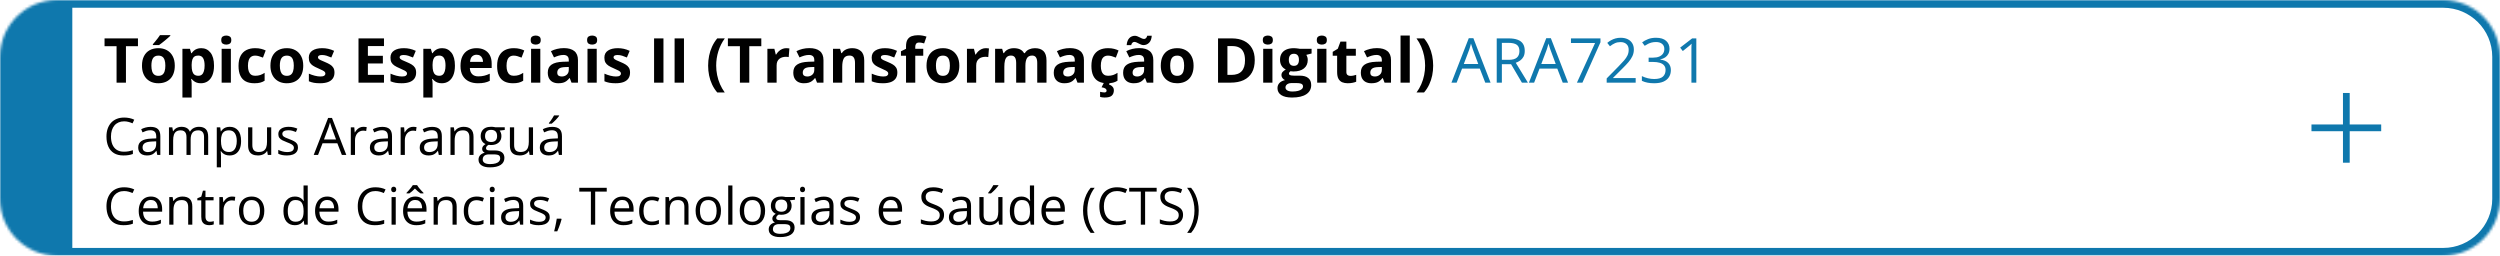 <?xml version="1.0" encoding="UTF-8"?> <svg xmlns="http://www.w3.org/2000/svg" width="968" height="99" viewBox="0 0 968 99" fill="none"><mask id="path-1-inside-1_2873_8204" fill="white"><path d="M0 22C0 9.85 9.85 0 22 0H946C958.15 0 968 9.85 968 22V77C968 89.15 958.15 99 946 99H22C9.85 99 0 89.15 0 77V22Z"></path></mask><path d="M-28 22C-28 8.193 -16.807 -3 -3 -3H946C959.807 -3 971 8.193 971 22H965C965 11.507 956.493 3 946 3H28C28 3 28 11.507 28 22H-28ZM971 77C971 90.807 959.807 102 946 102H-3C-16.807 102 -28 90.807 -28 77H28C28 87.493 28 96 28 96H946C956.493 96 965 87.493 965 77H971ZM-3 102C-16.807 102 -28 90.807 -28 77V22C-28 8.193 -16.807 -3 -3 -3L28 3C28 3 28 11.507 28 22V77C28 87.493 28 96 28 96L-3 102ZM946 -3C959.807 -3 971 8.193 971 22V77C971 90.807 959.807 102 946 102V96C956.493 96 965 87.493 965 77V22C965 11.507 956.493 3 946 3V-3Z" fill="#0F78AD" mask="url(#path-1-inside-1_2873_8204)"></path><path d="M48.766 32H45.133V17.891H40.48V14.867H53.418V17.891H48.766V32ZM67.68 25.426C67.68 26.52 67.531 27.488 67.234 28.332C66.945 29.176 66.519 29.891 65.957 30.477C65.402 31.055 64.731 31.492 63.941 31.789C63.16 32.086 62.277 32.234 61.293 32.234C60.371 32.234 59.523 32.086 58.75 31.789C57.984 31.492 57.316 31.055 56.746 30.477C56.184 29.891 55.746 29.176 55.434 28.332C55.129 27.488 54.977 26.52 54.977 25.426C54.977 23.973 55.234 22.742 55.75 21.734C56.266 20.727 57 19.961 57.953 19.438C58.906 18.914 60.043 18.652 61.363 18.652C62.59 18.652 63.676 18.914 64.621 19.438C65.574 19.961 66.32 20.727 66.859 21.734C67.406 22.742 67.68 23.973 67.68 25.426ZM58.621 25.426C58.621 26.285 58.715 27.008 58.902 27.594C59.09 28.18 59.383 28.621 59.781 28.918C60.18 29.215 60.699 29.363 61.34 29.363C61.973 29.363 62.484 29.215 62.875 28.918C63.273 28.621 63.562 28.18 63.742 27.594C63.93 27.008 64.023 26.285 64.023 25.426C64.023 24.559 63.93 23.84 63.742 23.27C63.562 22.691 63.273 22.258 62.875 21.969C62.477 21.68 61.957 21.535 61.316 21.535C60.371 21.535 59.684 21.859 59.254 22.508C58.832 23.156 58.621 24.129 58.621 25.426ZM65.945 13.613V13.859C65.719 14.078 65.422 14.348 65.055 14.668C64.688 14.988 64.293 15.324 63.871 15.676C63.449 16.02 63.035 16.352 62.629 16.672C62.223 16.984 61.867 17.246 61.562 17.457H59.184V17.141C59.441 16.844 59.738 16.492 60.074 16.086C60.418 15.672 60.758 15.246 61.094 14.809C61.43 14.371 61.711 13.973 61.938 13.613H65.945ZM77.922 18.652C79.398 18.652 80.59 19.227 81.496 20.375C82.41 21.523 82.867 23.207 82.867 25.426C82.867 26.91 82.652 28.16 82.223 29.176C81.793 30.184 81.199 30.945 80.441 31.461C79.684 31.977 78.812 32.234 77.828 32.234C77.195 32.234 76.652 32.156 76.199 32C75.746 31.836 75.359 31.629 75.039 31.379C74.719 31.121 74.441 30.848 74.207 30.559H74.019C74.082 30.871 74.129 31.191 74.16 31.52C74.191 31.848 74.207 32.168 74.207 32.48V37.766H70.633V18.898H73.539L74.043 20.598H74.207C74.441 20.246 74.727 19.922 75.062 19.625C75.398 19.328 75.801 19.094 76.269 18.922C76.746 18.742 77.297 18.652 77.922 18.652ZM76.773 21.512C76.148 21.512 75.652 21.641 75.285 21.898C74.918 22.156 74.648 22.543 74.477 23.059C74.312 23.574 74.223 24.227 74.207 25.016V25.402C74.207 26.246 74.285 26.961 74.441 27.547C74.606 28.133 74.875 28.578 75.25 28.883C75.633 29.188 76.156 29.34 76.82 29.34C77.367 29.34 77.816 29.188 78.168 28.883C78.519 28.578 78.781 28.133 78.953 27.547C79.133 26.953 79.223 26.23 79.223 25.379C79.223 24.098 79.023 23.133 78.625 22.484C78.227 21.836 77.609 21.512 76.773 21.512ZM89.394 18.898V32H85.82V18.898H89.394ZM87.613 13.766C88.144 13.766 88.602 13.891 88.984 14.141C89.367 14.383 89.559 14.84 89.559 15.512C89.559 16.176 89.367 16.637 88.984 16.895C88.602 17.145 88.144 17.27 87.613 17.27C87.074 17.27 86.613 17.145 86.231 16.895C85.856 16.637 85.668 16.176 85.668 15.512C85.668 14.84 85.856 14.383 86.231 14.141C86.613 13.891 87.074 13.766 87.613 13.766ZM98.477 32.234C97.18 32.234 96.074 32 95.16 31.531C94.246 31.055 93.551 30.32 93.074 29.328C92.598 28.336 92.359 27.066 92.359 25.52C92.359 23.918 92.629 22.613 93.168 21.605C93.715 20.59 94.469 19.844 95.43 19.367C96.398 18.891 97.519 18.652 98.793 18.652C99.699 18.652 100.48 18.742 101.137 18.922C101.801 19.094 102.379 19.301 102.871 19.543L101.816 22.309C101.254 22.082 100.73 21.898 100.246 21.758C99.762 21.609 99.277 21.535 98.793 21.535C98.168 21.535 97.648 21.684 97.234 21.98C96.82 22.27 96.512 22.707 96.309 23.293C96.106 23.879 96.004 24.613 96.004 25.496C96.004 26.363 96.113 27.082 96.332 27.652C96.551 28.223 96.867 28.648 97.281 28.93C97.695 29.203 98.199 29.34 98.793 29.34C99.535 29.34 100.195 29.242 100.773 29.047C101.352 28.844 101.914 28.562 102.461 28.203V31.262C101.914 31.605 101.34 31.852 100.738 32C100.145 32.156 99.391 32.234 98.477 32.234ZM117.414 25.426C117.414 26.52 117.266 27.488 116.969 28.332C116.68 29.176 116.254 29.891 115.691 30.477C115.137 31.055 114.465 31.492 113.676 31.789C112.895 32.086 112.012 32.234 111.027 32.234C110.105 32.234 109.258 32.086 108.484 31.789C107.719 31.492 107.051 31.055 106.48 30.477C105.918 29.891 105.48 29.176 105.168 28.332C104.863 27.488 104.711 26.52 104.711 25.426C104.711 23.973 104.969 22.742 105.484 21.734C106 20.727 106.734 19.961 107.688 19.438C108.641 18.914 109.777 18.652 111.098 18.652C112.324 18.652 113.41 18.914 114.355 19.438C115.309 19.961 116.055 20.727 116.594 21.734C117.141 22.742 117.414 23.973 117.414 25.426ZM108.355 25.426C108.355 26.285 108.449 27.008 108.637 27.594C108.824 28.18 109.117 28.621 109.516 28.918C109.914 29.215 110.434 29.363 111.074 29.363C111.707 29.363 112.219 29.215 112.609 28.918C113.008 28.621 113.297 28.18 113.477 27.594C113.664 27.008 113.758 26.285 113.758 25.426C113.758 24.559 113.664 23.84 113.477 23.27C113.297 22.691 113.008 22.258 112.609 21.969C112.211 21.68 111.691 21.535 111.051 21.535C110.105 21.535 109.418 21.859 108.988 22.508C108.566 23.156 108.355 24.129 108.355 25.426ZM129.508 28.109C129.508 29 129.297 29.754 128.875 30.371C128.461 30.98 127.84 31.445 127.012 31.766C126.184 32.078 125.152 32.234 123.918 32.234C123.004 32.234 122.219 32.176 121.562 32.059C120.914 31.941 120.258 31.746 119.594 31.473V28.52C120.305 28.84 121.066 29.105 121.879 29.316C122.699 29.52 123.418 29.621 124.035 29.621C124.73 29.621 125.227 29.52 125.523 29.316C125.828 29.105 125.98 28.832 125.98 28.496C125.98 28.277 125.918 28.082 125.793 27.91C125.676 27.73 125.418 27.531 125.02 27.312C124.621 27.086 123.996 26.793 123.145 26.434C122.324 26.09 121.648 25.742 121.117 25.391C120.594 25.039 120.203 24.625 119.945 24.148C119.695 23.664 119.57 23.051 119.57 22.309C119.57 21.098 120.039 20.188 120.977 19.578C121.922 18.961 123.184 18.652 124.762 18.652C125.574 18.652 126.348 18.734 127.082 18.898C127.824 19.062 128.586 19.324 129.367 19.684L128.289 22.262C127.641 21.98 127.027 21.75 126.449 21.57C125.879 21.391 125.297 21.301 124.703 21.301C124.18 21.301 123.785 21.371 123.52 21.512C123.254 21.652 123.121 21.867 123.121 22.156C123.121 22.367 123.188 22.555 123.32 22.719C123.461 22.883 123.727 23.066 124.117 23.27C124.516 23.465 125.098 23.719 125.863 24.031C126.605 24.336 127.25 24.656 127.797 24.992C128.344 25.32 128.766 25.73 129.062 26.223C129.359 26.707 129.508 27.336 129.508 28.109ZM148.68 32H138.812V14.867H148.68V17.844H142.445V21.605H148.246V24.582H142.445V29H148.68V32ZM161.125 28.109C161.125 29 160.914 29.754 160.492 30.371C160.078 30.98 159.457 31.445 158.629 31.766C157.801 32.078 156.77 32.234 155.535 32.234C154.621 32.234 153.836 32.176 153.18 32.059C152.531 31.941 151.875 31.746 151.211 31.473V28.52C151.922 28.84 152.684 29.105 153.496 29.316C154.316 29.52 155.035 29.621 155.652 29.621C156.348 29.621 156.844 29.52 157.141 29.316C157.445 29.105 157.598 28.832 157.598 28.496C157.598 28.277 157.535 28.082 157.41 27.91C157.293 27.73 157.035 27.531 156.637 27.312C156.238 27.086 155.613 26.793 154.762 26.434C153.941 26.09 153.266 25.742 152.734 25.391C152.211 25.039 151.82 24.625 151.562 24.148C151.312 23.664 151.188 23.051 151.188 22.309C151.188 21.098 151.656 20.188 152.594 19.578C153.539 18.961 154.801 18.652 156.379 18.652C157.191 18.652 157.965 18.734 158.699 18.898C159.441 19.062 160.203 19.324 160.984 19.684L159.906 22.262C159.258 21.98 158.645 21.75 158.066 21.57C157.496 21.391 156.914 21.301 156.32 21.301C155.797 21.301 155.402 21.371 155.137 21.512C154.871 21.652 154.738 21.867 154.738 22.156C154.738 22.367 154.805 22.555 154.938 22.719C155.078 22.883 155.344 23.066 155.734 23.27C156.133 23.465 156.715 23.719 157.48 24.031C158.223 24.336 158.867 24.656 159.414 24.992C159.961 25.32 160.383 25.73 160.68 26.223C160.977 26.707 161.125 27.336 161.125 28.109ZM171.203 18.652C172.68 18.652 173.871 19.227 174.777 20.375C175.691 21.523 176.148 23.207 176.148 25.426C176.148 26.91 175.934 28.16 175.504 29.176C175.074 30.184 174.48 30.945 173.723 31.461C172.965 31.977 172.094 32.234 171.109 32.234C170.477 32.234 169.934 32.156 169.48 32C169.027 31.836 168.641 31.629 168.32 31.379C168 31.121 167.723 30.848 167.488 30.559H167.301C167.363 30.871 167.41 31.191 167.441 31.52C167.473 31.848 167.488 32.168 167.488 32.48V37.766H163.914V18.898H166.82L167.324 20.598H167.488C167.723 20.246 168.008 19.922 168.344 19.625C168.68 19.328 169.082 19.094 169.551 18.922C170.027 18.742 170.578 18.652 171.203 18.652ZM170.055 21.512C169.43 21.512 168.934 21.641 168.566 21.898C168.199 22.156 167.93 22.543 167.758 23.059C167.594 23.574 167.504 24.227 167.488 25.016V25.402C167.488 26.246 167.566 26.961 167.723 27.547C167.887 28.133 168.156 28.578 168.531 28.883C168.914 29.188 169.438 29.34 170.102 29.34C170.648 29.34 171.098 29.188 171.449 28.883C171.801 28.578 172.062 28.133 172.234 27.547C172.414 26.953 172.504 26.23 172.504 25.379C172.504 24.098 172.305 23.133 171.906 22.484C171.508 21.836 170.891 21.512 170.055 21.512ZM184.504 18.652C185.715 18.652 186.758 18.887 187.633 19.355C188.508 19.816 189.184 20.488 189.66 21.371C190.137 22.254 190.375 23.332 190.375 24.605V26.34H181.926C181.965 27.348 182.266 28.141 182.828 28.719C183.398 29.289 184.188 29.574 185.195 29.574C186.031 29.574 186.797 29.488 187.492 29.316C188.188 29.145 188.902 28.887 189.637 28.543V31.309C188.988 31.629 188.309 31.863 187.598 32.012C186.895 32.16 186.039 32.234 185.031 32.234C183.719 32.234 182.555 31.992 181.539 31.508C180.531 31.023 179.738 30.285 179.16 29.293C178.59 28.301 178.305 27.051 178.305 25.543C178.305 24.012 178.562 22.738 179.078 21.723C179.602 20.699 180.328 19.934 181.258 19.426C182.188 18.91 183.27 18.652 184.504 18.652ZM184.527 21.195C183.832 21.195 183.254 21.418 182.793 21.863C182.34 22.309 182.078 23.008 182.008 23.961H187.023C187.016 23.43 186.918 22.957 186.73 22.543C186.551 22.129 186.277 21.801 185.91 21.559C185.551 21.316 185.09 21.195 184.527 21.195ZM198.602 32.234C197.305 32.234 196.199 32 195.285 31.531C194.371 31.055 193.676 30.32 193.199 29.328C192.723 28.336 192.484 27.066 192.484 25.52C192.484 23.918 192.754 22.613 193.293 21.605C193.84 20.59 194.594 19.844 195.555 19.367C196.523 18.891 197.645 18.652 198.918 18.652C199.824 18.652 200.605 18.742 201.262 18.922C201.926 19.094 202.504 19.301 202.996 19.543L201.941 22.309C201.379 22.082 200.855 21.898 200.371 21.758C199.887 21.609 199.402 21.535 198.918 21.535C198.293 21.535 197.773 21.684 197.359 21.98C196.945 22.27 196.637 22.707 196.434 23.293C196.23 23.879 196.129 24.613 196.129 25.496C196.129 26.363 196.238 27.082 196.457 27.652C196.676 28.223 196.992 28.648 197.406 28.93C197.82 29.203 198.324 29.34 198.918 29.34C199.66 29.34 200.32 29.242 200.898 29.047C201.477 28.844 202.039 28.562 202.586 28.203V31.262C202.039 31.605 201.465 31.852 200.863 32C200.27 32.156 199.516 32.234 198.602 32.234ZM209.207 18.898V32H205.633V18.898H209.207ZM207.426 13.766C207.957 13.766 208.414 13.891 208.797 14.141C209.18 14.383 209.371 14.84 209.371 15.512C209.371 16.176 209.18 16.637 208.797 16.895C208.414 17.145 207.957 17.27 207.426 17.27C206.887 17.27 206.426 17.145 206.043 16.895C205.668 16.637 205.48 16.176 205.48 15.512C205.48 14.84 205.668 14.383 206.043 14.141C206.426 13.891 206.887 13.766 207.426 13.766ZM218.336 18.629C220.094 18.629 221.441 19.012 222.379 19.777C223.316 20.543 223.785 21.707 223.785 23.27V32H221.289L220.598 30.219H220.504C220.129 30.688 219.746 31.07 219.355 31.367C218.965 31.664 218.516 31.883 218.008 32.023C217.5 32.164 216.883 32.234 216.156 32.234C215.383 32.234 214.688 32.086 214.07 31.789C213.461 31.492 212.98 31.039 212.629 30.43C212.277 29.812 212.102 29.031 212.102 28.086C212.102 26.695 212.59 25.672 213.566 25.016C214.543 24.352 216.008 23.984 217.961 23.914L220.234 23.844V23.27C220.234 22.582 220.055 22.078 219.695 21.758C219.336 21.438 218.836 21.277 218.195 21.277C217.562 21.277 216.941 21.367 216.332 21.547C215.723 21.727 215.113 21.953 214.504 22.227L213.32 19.812C214.016 19.445 214.793 19.156 215.652 18.945C216.52 18.734 217.414 18.629 218.336 18.629ZM220.234 25.93L218.852 25.977C217.695 26.008 216.891 26.215 216.438 26.598C215.992 26.98 215.77 27.484 215.77 28.109C215.77 28.656 215.93 29.047 216.25 29.281C216.57 29.508 216.988 29.621 217.504 29.621C218.27 29.621 218.914 29.395 219.438 28.941C219.969 28.488 220.234 27.844 220.234 27.008V25.93ZM231.051 18.898V32H227.477V18.898H231.051ZM229.27 13.766C229.801 13.766 230.258 13.891 230.641 14.141C231.023 14.383 231.215 14.84 231.215 15.512C231.215 16.176 231.023 16.637 230.641 16.895C230.258 17.145 229.801 17.27 229.27 17.27C228.73 17.27 228.27 17.145 227.887 16.895C227.512 16.637 227.324 16.176 227.324 15.512C227.324 14.84 227.512 14.383 227.887 14.141C228.27 13.891 228.73 13.766 229.27 13.766ZM243.953 28.109C243.953 29 243.742 29.754 243.32 30.371C242.906 30.98 242.285 31.445 241.457 31.766C240.629 32.078 239.598 32.234 238.363 32.234C237.449 32.234 236.664 32.176 236.008 32.059C235.359 31.941 234.703 31.746 234.039 31.473V28.52C234.75 28.84 235.512 29.105 236.324 29.316C237.145 29.52 237.863 29.621 238.48 29.621C239.176 29.621 239.672 29.52 239.969 29.316C240.273 29.105 240.426 28.832 240.426 28.496C240.426 28.277 240.363 28.082 240.238 27.91C240.121 27.73 239.863 27.531 239.465 27.312C239.066 27.086 238.441 26.793 237.59 26.434C236.77 26.09 236.094 25.742 235.562 25.391C235.039 25.039 234.648 24.625 234.391 24.148C234.141 23.664 234.016 23.051 234.016 22.309C234.016 21.098 234.484 20.188 235.422 19.578C236.367 18.961 237.629 18.652 239.207 18.652C240.02 18.652 240.793 18.734 241.527 18.898C242.27 19.062 243.031 19.324 243.812 19.684L242.734 22.262C242.086 21.98 241.473 21.75 240.895 21.57C240.324 21.391 239.742 21.301 239.148 21.301C238.625 21.301 238.23 21.371 237.965 21.512C237.699 21.652 237.566 21.867 237.566 22.156C237.566 22.367 237.633 22.555 237.766 22.719C237.906 22.883 238.172 23.066 238.562 23.27C238.961 23.465 239.543 23.719 240.309 24.031C241.051 24.336 241.695 24.656 242.242 24.992C242.789 25.32 243.211 25.73 243.508 26.223C243.805 26.707 243.953 27.336 243.953 28.109ZM253.258 32V14.867H256.891V32H253.258ZM261.203 32V14.867H264.836V32H261.203ZM274.188 25.426C274.188 24.121 274.312 22.848 274.562 21.605C274.812 20.355 275.199 19.164 275.723 18.031C276.246 16.891 276.91 15.836 277.715 14.867H280.645C279.551 16.367 278.719 18.023 278.148 19.836C277.586 21.648 277.305 23.504 277.305 25.402C277.305 26.637 277.43 27.867 277.68 29.094C277.93 30.312 278.301 31.488 278.793 32.621C279.293 33.754 279.902 34.812 280.621 35.797H277.715C276.91 34.859 276.246 33.832 275.723 32.715C275.199 31.605 274.812 30.438 274.562 29.211C274.312 27.977 274.188 26.715 274.188 25.426ZM290.125 32H286.492V17.891H281.84V14.867H294.777V17.891H290.125V32ZM304.445 18.652C304.625 18.652 304.832 18.664 305.066 18.688C305.309 18.703 305.504 18.727 305.652 18.758L305.383 22.109C305.266 22.07 305.098 22.043 304.879 22.027C304.668 22.004 304.484 21.992 304.328 21.992C303.867 21.992 303.418 22.051 302.98 22.168C302.551 22.285 302.164 22.477 301.82 22.742C301.477 23 301.203 23.344 301 23.773C300.805 24.195 300.707 24.715 300.707 25.332V32H297.133V18.898H299.84L300.367 21.102H300.543C300.801 20.656 301.121 20.25 301.504 19.883C301.895 19.508 302.336 19.211 302.828 18.992C303.328 18.766 303.867 18.652 304.445 18.652ZM313.398 18.629C315.156 18.629 316.504 19.012 317.441 19.777C318.379 20.543 318.848 21.707 318.848 23.27V32H316.352L315.66 30.219H315.566C315.191 30.688 314.809 31.07 314.418 31.367C314.027 31.664 313.578 31.883 313.07 32.023C312.562 32.164 311.945 32.234 311.219 32.234C310.445 32.234 309.75 32.086 309.133 31.789C308.523 31.492 308.043 31.039 307.691 30.43C307.34 29.812 307.164 29.031 307.164 28.086C307.164 26.695 307.652 25.672 308.629 25.016C309.605 24.352 311.07 23.984 313.023 23.914L315.297 23.844V23.27C315.297 22.582 315.117 22.078 314.758 21.758C314.398 21.438 313.898 21.277 313.258 21.277C312.625 21.277 312.004 21.367 311.395 21.547C310.785 21.727 310.176 21.953 309.566 22.227L308.383 19.812C309.078 19.445 309.855 19.156 310.715 18.945C311.582 18.734 312.477 18.629 313.398 18.629ZM315.297 25.93L313.914 25.977C312.758 26.008 311.953 26.215 311.5 26.598C311.055 26.98 310.832 27.484 310.832 28.109C310.832 28.656 310.992 29.047 311.312 29.281C311.633 29.508 312.051 29.621 312.566 29.621C313.332 29.621 313.977 29.395 314.5 28.941C315.031 28.488 315.297 27.844 315.297 27.008V25.93ZM329.98 18.652C331.379 18.652 332.504 19.035 333.355 19.801C334.207 20.559 334.633 21.777 334.633 23.457V32H331.059V24.348C331.059 23.41 330.887 22.703 330.543 22.227C330.207 21.75 329.676 21.512 328.949 21.512C327.855 21.512 327.109 21.883 326.711 22.625C326.312 23.367 326.113 24.438 326.113 25.836V32H322.539V18.898H325.27L325.75 20.574H325.949C326.23 20.121 326.578 19.754 326.992 19.473C327.414 19.191 327.879 18.984 328.387 18.852C328.902 18.719 329.434 18.652 329.98 18.652ZM347.453 28.109C347.453 29 347.242 29.754 346.82 30.371C346.406 30.98 345.785 31.445 344.957 31.766C344.129 32.078 343.098 32.234 341.863 32.234C340.949 32.234 340.164 32.176 339.508 32.059C338.859 31.941 338.203 31.746 337.539 31.473V28.52C338.25 28.84 339.012 29.105 339.824 29.316C340.645 29.52 341.363 29.621 341.98 29.621C342.676 29.621 343.172 29.52 343.469 29.316C343.773 29.105 343.926 28.832 343.926 28.496C343.926 28.277 343.863 28.082 343.738 27.91C343.621 27.73 343.363 27.531 342.965 27.312C342.566 27.086 341.941 26.793 341.09 26.434C340.27 26.09 339.594 25.742 339.062 25.391C338.539 25.039 338.148 24.625 337.891 24.148C337.641 23.664 337.516 23.051 337.516 22.309C337.516 21.098 337.984 20.188 338.922 19.578C339.867 18.961 341.129 18.652 342.707 18.652C343.52 18.652 344.293 18.734 345.027 18.898C345.77 19.062 346.531 19.324 347.312 19.684L346.234 22.262C345.586 21.98 344.973 21.75 344.395 21.57C343.824 21.391 343.242 21.301 342.648 21.301C342.125 21.301 341.73 21.371 341.465 21.512C341.199 21.652 341.066 21.867 341.066 22.156C341.066 22.367 341.133 22.555 341.266 22.719C341.406 22.883 341.672 23.066 342.062 23.27C342.461 23.465 343.043 23.719 343.809 24.031C344.551 24.336 345.195 24.656 345.742 24.992C346.289 25.32 346.711 25.73 347.008 26.223C347.305 26.707 347.453 27.336 347.453 28.109ZM357.484 21.582H354.391V32H350.816V21.582H348.848V19.859L350.816 18.898V17.938C350.816 16.82 351.004 15.953 351.379 15.336C351.762 14.711 352.297 14.273 352.984 14.023C353.68 13.766 354.5 13.637 355.445 13.637C356.141 13.637 356.773 13.695 357.344 13.812C357.914 13.922 358.379 14.047 358.738 14.188L357.824 16.812C357.551 16.727 357.254 16.648 356.934 16.578C356.613 16.508 356.246 16.473 355.832 16.473C355.332 16.473 354.965 16.625 354.73 16.93C354.504 17.227 354.391 17.609 354.391 18.078V18.898H357.484V21.582ZM371.453 25.426C371.453 26.52 371.305 27.488 371.008 28.332C370.719 29.176 370.293 29.891 369.73 30.477C369.176 31.055 368.504 31.492 367.715 31.789C366.934 32.086 366.051 32.234 365.066 32.234C364.145 32.234 363.297 32.086 362.523 31.789C361.758 31.492 361.09 31.055 360.52 30.477C359.957 29.891 359.52 29.176 359.207 28.332C358.902 27.488 358.75 26.52 358.75 25.426C358.75 23.973 359.008 22.742 359.523 21.734C360.039 20.727 360.773 19.961 361.727 19.438C362.68 18.914 363.816 18.652 365.137 18.652C366.363 18.652 367.449 18.914 368.395 19.438C369.348 19.961 370.094 20.727 370.633 21.734C371.18 22.742 371.453 23.973 371.453 25.426ZM362.395 25.426C362.395 26.285 362.488 27.008 362.676 27.594C362.863 28.18 363.156 28.621 363.555 28.918C363.953 29.215 364.473 29.363 365.113 29.363C365.746 29.363 366.258 29.215 366.648 28.918C367.047 28.621 367.336 28.18 367.516 27.594C367.703 27.008 367.797 26.285 367.797 25.426C367.797 24.559 367.703 23.84 367.516 23.27C367.336 22.691 367.047 22.258 366.648 21.969C366.25 21.68 365.73 21.535 365.09 21.535C364.145 21.535 363.457 21.859 363.027 22.508C362.605 23.156 362.395 24.129 362.395 25.426ZM381.719 18.652C381.898 18.652 382.105 18.664 382.34 18.688C382.582 18.703 382.777 18.727 382.926 18.758L382.656 22.109C382.539 22.07 382.371 22.043 382.152 22.027C381.941 22.004 381.758 21.992 381.602 21.992C381.141 21.992 380.691 22.051 380.254 22.168C379.824 22.285 379.438 22.477 379.094 22.742C378.75 23 378.477 23.344 378.273 23.773C378.078 24.195 377.98 24.715 377.98 25.332V32H374.406V18.898H377.113L377.641 21.102H377.816C378.074 20.656 378.395 20.25 378.777 19.883C379.168 19.508 379.609 19.211 380.102 18.992C380.602 18.766 381.141 18.652 381.719 18.652ZM400.691 18.652C402.176 18.652 403.297 19.035 404.055 19.801C404.82 20.559 405.203 21.777 405.203 23.457V32H401.617V24.348C401.617 23.41 401.457 22.703 401.137 22.227C400.816 21.75 400.32 21.512 399.648 21.512C398.703 21.512 398.031 21.852 397.633 22.531C397.234 23.203 397.035 24.168 397.035 25.426V32H393.461V24.348C393.461 23.723 393.391 23.199 393.25 22.777C393.109 22.355 392.895 22.039 392.605 21.828C392.316 21.617 391.945 21.512 391.492 21.512C390.828 21.512 390.305 21.68 389.922 22.016C389.547 22.344 389.277 22.832 389.113 23.48C388.957 24.121 388.879 24.906 388.879 25.836V32H385.305V18.898H388.035L388.516 20.574H388.715C388.98 20.121 389.312 19.754 389.711 19.473C390.117 19.191 390.562 18.984 391.047 18.852C391.531 18.719 392.023 18.652 392.523 18.652C393.484 18.652 394.297 18.809 394.961 19.121C395.633 19.434 396.148 19.918 396.508 20.574H396.824C397.215 19.902 397.766 19.414 398.477 19.109C399.195 18.805 399.934 18.652 400.691 18.652ZM414.25 18.629C416.008 18.629 417.355 19.012 418.293 19.777C419.23 20.543 419.699 21.707 419.699 23.27V32H417.203L416.512 30.219H416.418C416.043 30.688 415.66 31.07 415.27 31.367C414.879 31.664 414.43 31.883 413.922 32.023C413.414 32.164 412.797 32.234 412.07 32.234C411.297 32.234 410.602 32.086 409.984 31.789C409.375 31.492 408.895 31.039 408.543 30.43C408.191 29.812 408.016 29.031 408.016 28.086C408.016 26.695 408.504 25.672 409.48 25.016C410.457 24.352 411.922 23.984 413.875 23.914L416.148 23.844V23.27C416.148 22.582 415.969 22.078 415.609 21.758C415.25 21.438 414.75 21.277 414.109 21.277C413.477 21.277 412.855 21.367 412.246 21.547C411.637 21.727 411.027 21.953 410.418 22.227L409.234 19.812C409.93 19.445 410.707 19.156 411.566 18.945C412.434 18.734 413.328 18.629 414.25 18.629ZM416.148 25.93L414.766 25.977C413.609 26.008 412.805 26.215 412.352 26.598C411.906 26.98 411.684 27.484 411.684 28.109C411.684 28.656 411.844 29.047 412.164 29.281C412.484 29.508 412.902 29.621 413.418 29.621C414.184 29.621 414.828 29.395 415.352 28.941C415.883 28.488 416.148 27.844 416.148 27.008V25.93ZM428.711 32.234C427.414 32.234 426.309 32 425.395 31.531C424.48 31.055 423.785 30.32 423.309 29.328C422.832 28.336 422.594 27.066 422.594 25.52C422.594 23.918 422.863 22.613 423.402 21.605C423.949 20.59 424.703 19.844 425.664 19.367C426.633 18.891 427.754 18.652 429.027 18.652C429.934 18.652 430.715 18.742 431.371 18.922C432.035 19.094 432.613 19.301 433.105 19.543L432.051 22.309C431.488 22.082 430.965 21.898 430.48 21.758C429.996 21.609 429.512 21.535 429.027 21.535C428.402 21.535 427.883 21.684 427.469 21.98C427.055 22.27 426.746 22.707 426.543 23.293C426.34 23.879 426.238 24.613 426.238 25.496C426.238 26.363 426.348 27.082 426.566 27.652C426.785 28.223 427.102 28.648 427.516 28.93C427.93 29.203 428.434 29.34 429.027 29.34C429.77 29.34 430.43 29.242 431.008 29.047C431.586 28.844 432.148 28.562 432.695 28.203V31.262C432.148 31.605 431.574 31.852 430.973 32C430.379 32.156 429.625 32.234 428.711 32.234ZM431.289 34.93C431.289 35.828 431.027 36.523 430.504 37.016C429.98 37.516 429.035 37.766 427.668 37.766C427.316 37.766 427 37.742 426.719 37.695C426.438 37.648 426.184 37.59 425.957 37.52V35.551C426.184 35.605 426.461 35.66 426.789 35.715C427.117 35.77 427.398 35.797 427.633 35.797C427.859 35.797 428.055 35.742 428.219 35.633C428.391 35.531 428.477 35.344 428.477 35.07C428.477 34.781 428.332 34.523 428.043 34.297C427.754 34.07 427.25 33.906 426.531 33.805L427.445 32H429.707L429.391 32.715C429.711 32.816 430.016 32.965 430.305 33.16C430.594 33.363 430.828 33.609 431.008 33.898C431.195 34.195 431.289 34.539 431.289 34.93ZM441.109 18.629C442.867 18.629 444.215 19.012 445.152 19.777C446.09 20.543 446.559 21.707 446.559 23.27V32H444.062L443.371 30.219H443.277C442.902 30.688 442.52 31.07 442.129 31.367C441.738 31.664 441.289 31.883 440.781 32.023C440.273 32.164 439.656 32.234 438.93 32.234C438.156 32.234 437.461 32.086 436.844 31.789C436.234 31.492 435.754 31.039 435.402 30.43C435.051 29.812 434.875 29.031 434.875 28.086C434.875 26.695 435.363 25.672 436.34 25.016C437.316 24.352 438.781 23.984 440.734 23.914L443.008 23.844V23.27C443.008 22.582 442.828 22.078 442.469 21.758C442.109 21.438 441.609 21.277 440.969 21.277C440.336 21.277 439.715 21.367 439.105 21.547C438.496 21.727 437.887 21.953 437.277 22.227L436.094 19.812C436.789 19.445 437.566 19.156 438.426 18.945C439.293 18.734 440.188 18.629 441.109 18.629ZM443.008 25.93L441.625 25.977C440.469 26.008 439.664 26.215 439.211 26.598C438.766 26.98 438.543 27.484 438.543 28.109C438.543 28.656 438.703 29.047 439.023 29.281C439.344 29.508 439.762 29.621 440.277 29.621C441.043 29.621 441.688 29.395 442.211 28.941C442.742 28.488 443.008 27.844 443.008 27.008V25.93ZM436.246 17.48C436.293 16.855 436.406 16.316 436.586 15.863C436.766 15.402 437 15.027 437.289 14.738C437.578 14.441 437.902 14.223 438.262 14.082C438.629 13.934 439.02 13.859 439.434 13.859C439.754 13.859 440.066 13.922 440.371 14.047C440.684 14.164 440.988 14.305 441.285 14.469C441.59 14.633 441.887 14.777 442.176 14.902C442.473 15.02 442.762 15.078 443.043 15.078C443.277 15.078 443.504 14.977 443.723 14.773C443.949 14.562 444.113 14.25 444.215 13.836H445.961C445.867 15.07 445.516 15.984 444.906 16.578C444.297 17.164 443.586 17.457 442.773 17.457C442.453 17.457 442.137 17.395 441.824 17.27C441.52 17.145 441.215 17.004 440.91 16.848C440.613 16.684 440.32 16.539 440.031 16.414C439.742 16.289 439.457 16.227 439.176 16.227C438.934 16.227 438.699 16.332 438.473 16.543C438.254 16.746 438.094 17.059 437.992 17.48H436.246ZM462.156 25.426C462.156 26.52 462.008 27.488 461.711 28.332C461.422 29.176 460.996 29.891 460.434 30.477C459.879 31.055 459.207 31.492 458.418 31.789C457.637 32.086 456.754 32.234 455.77 32.234C454.848 32.234 454 32.086 453.227 31.789C452.461 31.492 451.793 31.055 451.223 30.477C450.66 29.891 450.223 29.176 449.91 28.332C449.605 27.488 449.453 26.52 449.453 25.426C449.453 23.973 449.711 22.742 450.227 21.734C450.742 20.727 451.477 19.961 452.43 19.438C453.383 18.914 454.52 18.652 455.84 18.652C457.066 18.652 458.152 18.914 459.098 19.438C460.051 19.961 460.797 20.727 461.336 21.734C461.883 22.742 462.156 23.973 462.156 25.426ZM453.098 25.426C453.098 26.285 453.191 27.008 453.379 27.594C453.566 28.18 453.859 28.621 454.258 28.918C454.656 29.215 455.176 29.363 455.816 29.363C456.449 29.363 456.961 29.215 457.352 28.918C457.75 28.621 458.039 28.18 458.219 27.594C458.406 27.008 458.5 26.285 458.5 25.426C458.5 24.559 458.406 23.84 458.219 23.27C458.039 22.691 457.75 22.258 457.352 21.969C456.953 21.68 456.434 21.535 455.793 21.535C454.848 21.535 454.16 21.859 453.73 22.508C453.309 23.156 453.098 24.129 453.098 25.426ZM485.84 23.27C485.84 25.199 485.469 26.812 484.727 28.109C483.992 29.398 482.926 30.371 481.527 31.027C480.129 31.676 478.445 32 476.477 32H471.625V14.867H477.004C478.801 14.867 480.359 15.188 481.68 15.828C483 16.461 484.023 17.402 484.75 18.652C485.477 19.895 485.84 21.434 485.84 23.27ZM482.066 23.363C482.066 22.098 481.879 21.059 481.504 20.246C481.137 19.426 480.59 18.82 479.863 18.43C479.145 18.039 478.254 17.844 477.191 17.844H475.258V29H476.816C478.59 29 479.906 28.527 480.766 27.582C481.633 26.637 482.066 25.23 482.066 23.363ZM492.684 18.898V32H489.109V18.898H492.684ZM490.902 13.766C491.434 13.766 491.891 13.891 492.273 14.141C492.656 14.383 492.848 14.84 492.848 15.512C492.848 16.176 492.656 16.637 492.273 16.895C491.891 17.145 491.434 17.27 490.902 17.27C490.363 17.27 489.902 17.145 489.52 16.895C489.145 16.637 488.957 16.176 488.957 15.512C488.957 14.84 489.145 14.383 489.52 14.141C489.902 13.891 490.363 13.766 490.902 13.766ZM500.277 37.766C498.449 37.766 497.051 37.445 496.082 36.805C495.121 36.172 494.641 35.281 494.641 34.133C494.641 33.344 494.887 32.684 495.379 32.152C495.871 31.621 496.594 31.242 497.547 31.016C497.18 30.859 496.859 30.605 496.586 30.254C496.312 29.895 496.176 29.516 496.176 29.117C496.176 28.617 496.32 28.203 496.609 27.875C496.898 27.539 497.316 27.211 497.863 26.891C497.176 26.594 496.629 26.117 496.223 25.461C495.824 24.805 495.625 24.031 495.625 23.141C495.625 22.188 495.832 21.379 496.246 20.715C496.668 20.043 497.277 19.531 498.074 19.18C498.879 18.828 499.855 18.652 501.004 18.652C501.246 18.652 501.527 18.668 501.848 18.699C502.168 18.73 502.461 18.766 502.727 18.805C503 18.844 503.184 18.875 503.277 18.898H507.848V20.715L505.797 21.242C505.984 21.531 506.125 21.84 506.219 22.168C506.312 22.496 506.359 22.844 506.359 23.211C506.359 24.617 505.867 25.715 504.883 26.504C503.906 27.285 502.547 27.676 500.805 27.676C500.391 27.652 500 27.621 499.633 27.582C499.453 27.723 499.316 27.871 499.223 28.027C499.129 28.184 499.082 28.348 499.082 28.52C499.082 28.691 499.152 28.836 499.293 28.953C499.441 29.062 499.66 29.148 499.949 29.211C500.246 29.266 500.613 29.293 501.051 29.293H503.277C504.715 29.293 505.809 29.602 506.559 30.219C507.316 30.836 507.695 31.742 507.695 32.938C507.695 34.469 507.055 35.656 505.773 36.5C504.5 37.344 502.668 37.766 500.277 37.766ZM500.43 35.434C501.281 35.434 502.012 35.352 502.621 35.188C503.238 35.031 503.711 34.805 504.039 34.508C504.367 34.219 504.531 33.871 504.531 33.465C504.531 33.137 504.434 32.875 504.238 32.68C504.051 32.492 503.762 32.359 503.371 32.281C502.988 32.203 502.496 32.164 501.895 32.164H500.043C499.605 32.164 499.211 32.234 498.859 32.375C498.516 32.516 498.242 32.711 498.039 32.961C497.836 33.219 497.734 33.516 497.734 33.852C497.734 34.344 497.969 34.73 498.438 35.012C498.914 35.293 499.578 35.434 500.43 35.434ZM501.004 25.496C501.676 25.496 502.168 25.289 502.48 24.875C502.793 24.461 502.949 23.898 502.949 23.188C502.949 22.398 502.785 21.809 502.457 21.418C502.137 21.02 501.652 20.82 501.004 20.82C500.348 20.82 499.855 21.02 499.527 21.418C499.199 21.809 499.035 22.398 499.035 23.188C499.035 23.898 499.195 24.461 499.516 24.875C499.844 25.289 500.34 25.496 501.004 25.496ZM513.59 18.898V32H510.016V18.898H513.59ZM511.809 13.766C512.34 13.766 512.797 13.891 513.18 14.141C513.562 14.383 513.754 14.84 513.754 15.512C513.754 16.176 513.562 16.637 513.18 16.895C512.797 17.145 512.34 17.27 511.809 17.27C511.27 17.27 510.809 17.145 510.426 16.895C510.051 16.637 509.863 16.176 509.863 15.512C509.863 14.84 510.051 14.383 510.426 14.141C510.809 13.891 511.27 13.766 511.809 13.766ZM522.871 29.387C523.262 29.387 523.641 29.348 524.008 29.27C524.383 29.191 524.754 29.094 525.121 28.977V31.637C524.738 31.809 524.262 31.949 523.691 32.059C523.129 32.176 522.512 32.234 521.84 32.234C521.059 32.234 520.355 32.109 519.73 31.859C519.113 31.602 518.625 31.16 518.266 30.535C517.914 29.902 517.738 29.023 517.738 27.898V21.582H516.027V20.07L517.996 18.875L519.027 16.109H521.312V18.898H524.98V21.582H521.312V27.898C521.312 28.398 521.453 28.773 521.734 29.023C522.023 29.266 522.402 29.387 522.871 29.387ZM533.148 18.629C534.906 18.629 536.254 19.012 537.191 19.777C538.129 20.543 538.598 21.707 538.598 23.27V32H536.102L535.41 30.219H535.316C534.941 30.688 534.559 31.07 534.168 31.367C533.777 31.664 533.328 31.883 532.82 32.023C532.312 32.164 531.695 32.234 530.969 32.234C530.195 32.234 529.5 32.086 528.883 31.789C528.273 31.492 527.793 31.039 527.441 30.43C527.09 29.812 526.914 29.031 526.914 28.086C526.914 26.695 527.402 25.672 528.379 25.016C529.355 24.352 530.82 23.984 532.773 23.914L535.047 23.844V23.27C535.047 22.582 534.867 22.078 534.508 21.758C534.148 21.438 533.648 21.277 533.008 21.277C532.375 21.277 531.754 21.367 531.145 21.547C530.535 21.727 529.926 21.953 529.316 22.227L528.133 19.812C528.828 19.445 529.605 19.156 530.465 18.945C531.332 18.734 532.227 18.629 533.148 18.629ZM535.047 25.93L533.664 25.977C532.508 26.008 531.703 26.215 531.25 26.598C530.805 26.98 530.582 27.484 530.582 28.109C530.582 28.656 530.742 29.047 531.062 29.281C531.383 29.508 531.801 29.621 532.316 29.621C533.082 29.621 533.727 29.395 534.25 28.941C534.781 28.488 535.047 27.844 535.047 27.008V25.93ZM545.863 32H542.289V13.766H545.863V32ZM554.922 25.426C554.922 26.715 554.797 27.977 554.547 29.211C554.297 30.438 553.91 31.605 553.387 32.715C552.871 33.832 552.207 34.859 551.395 35.797H548.488C549.215 34.812 549.824 33.754 550.316 32.621C550.809 31.488 551.18 30.312 551.43 29.094C551.68 27.867 551.805 26.637 551.805 25.402C551.805 24.137 551.676 22.887 551.418 21.652C551.168 20.418 550.797 19.23 550.305 18.09C549.812 16.941 549.199 15.867 548.465 14.867H551.395C552.207 15.836 552.871 16.891 553.387 18.031C553.91 19.164 554.297 20.355 554.547 21.605C554.797 22.848 554.922 24.121 554.922 25.426Z" fill="black"></path><path d="M575.09 32L572.98 26.562H566.113L564.016 32H562L568.703 14.797H570.496L577.152 32H575.09ZM572.383 24.793L570.379 19.391C570.332 19.25 570.254 19.02 570.145 18.699C570.043 18.379 569.938 18.047 569.828 17.703C569.719 17.359 569.629 17.082 569.559 16.871C569.48 17.191 569.395 17.512 569.301 17.832C569.215 18.145 569.129 18.438 569.043 18.711C568.957 18.977 568.883 19.203 568.82 19.391L566.781 24.793H572.383ZM584.16 14.867C585.566 14.867 586.727 15.043 587.641 15.395C588.562 15.738 589.25 16.266 589.703 16.977C590.156 17.688 590.383 18.594 590.383 19.695C590.383 20.602 590.219 21.359 589.891 21.969C589.562 22.57 589.133 23.059 588.602 23.434C588.07 23.809 587.504 24.098 586.902 24.301L591.602 32H589.281L585.086 24.852H581.523V32H579.531V14.867H584.16ZM584.043 16.59H581.523V23.164H584.242C585.641 23.164 586.668 22.879 587.324 22.309C587.988 21.738 588.32 20.898 588.32 19.789C588.32 18.625 587.969 17.801 587.266 17.316C586.57 16.832 585.496 16.59 584.043 16.59ZM605.09 32L602.98 26.562H596.113L594.016 32H592L598.703 14.797H600.496L607.152 32H605.09ZM602.383 24.793L600.379 19.391C600.332 19.25 600.254 19.02 600.145 18.699C600.043 18.379 599.938 18.047 599.828 17.703C599.719 17.359 599.629 17.082 599.559 16.871C599.48 17.191 599.395 17.512 599.301 17.832C599.215 18.145 599.129 18.438 599.043 18.711C598.957 18.977 598.883 19.203 598.82 19.391L596.781 24.793H602.383ZM610.586 32L617.617 16.648H608.277V14.867H619.703V16.367L612.719 32H610.586ZM633.332 32H622.105V30.371L626.688 25.719C627.539 24.859 628.254 24.094 628.832 23.422C629.418 22.75 629.863 22.09 630.168 21.441C630.473 20.785 630.625 20.066 630.625 19.285C630.625 18.316 630.336 17.578 629.758 17.07C629.188 16.555 628.434 16.297 627.496 16.297C626.676 16.297 625.949 16.438 625.316 16.719C624.684 17 624.035 17.398 623.371 17.914L622.328 16.602C622.781 16.219 623.273 15.879 623.805 15.582C624.344 15.285 624.918 15.051 625.527 14.879C626.145 14.707 626.801 14.621 627.496 14.621C628.551 14.621 629.461 14.805 630.227 15.172C630.992 15.539 631.582 16.062 631.996 16.742C632.418 17.422 632.629 18.23 632.629 19.168C632.629 20.074 632.449 20.918 632.09 21.699C631.73 22.473 631.227 23.242 630.578 24.008C629.93 24.766 629.172 25.57 628.305 26.422L624.578 30.137V30.219H633.332V32ZM646.434 18.863C646.434 19.629 646.285 20.293 645.988 20.855C645.691 21.418 645.277 21.879 644.746 22.238C644.215 22.59 643.59 22.836 642.871 22.977V23.07C644.23 23.242 645.25 23.68 645.93 24.383C646.617 25.086 646.961 26.008 646.961 27.148C646.961 28.141 646.727 29.02 646.258 29.785C645.797 30.551 645.086 31.152 644.125 31.59C643.172 32.02 641.949 32.234 640.457 32.234C639.551 32.234 638.711 32.16 637.938 32.012C637.172 31.871 636.438 31.633 635.734 31.297V29.469C636.445 29.82 637.219 30.098 638.055 30.301C638.891 30.496 639.699 30.594 640.48 30.594C642.043 30.594 643.172 30.285 643.867 29.668C644.562 29.043 644.91 28.191 644.91 27.113C644.91 26.371 644.715 25.773 644.324 25.32C643.941 24.859 643.387 24.523 642.66 24.312C641.941 24.094 641.074 23.984 640.059 23.984H638.348V22.32H640.07C641 22.32 641.789 22.184 642.438 21.91C643.086 21.637 643.578 21.254 643.914 20.762C644.258 20.262 644.43 19.672 644.43 18.992C644.43 18.125 644.141 17.457 643.562 16.988C642.984 16.512 642.199 16.273 641.207 16.273C640.598 16.273 640.043 16.336 639.543 16.461C639.043 16.586 638.574 16.758 638.137 16.977C637.699 17.195 637.262 17.449 636.824 17.738L635.84 16.402C636.465 15.918 637.227 15.5 638.125 15.148C639.023 14.797 640.043 14.621 641.184 14.621C642.934 14.621 644.246 15.02 645.121 15.816C645.996 16.613 646.434 17.629 646.434 18.863ZM656.816 32H654.918V19.859C654.918 19.398 654.918 19.004 654.918 18.676C654.926 18.34 654.934 18.035 654.941 17.762C654.957 17.48 654.977 17.195 655 16.906C654.758 17.156 654.531 17.371 654.32 17.551C654.109 17.723 653.848 17.938 653.535 18.195L651.578 19.766L650.559 18.441L655.199 14.867H656.816V32Z" fill="#0F78AD"></path><path d="M48.057 46.982C47.269 46.982 46.559 47.119 45.928 47.393C45.303 47.66 44.769 48.05 44.326 48.565C43.89 49.072 43.555 49.688 43.32 50.41C43.086 51.133 42.969 51.947 42.969 52.852C42.969 54.05 43.154 55.091 43.525 55.977C43.903 56.855 44.463 57.536 45.205 58.018C45.954 58.499 46.888 58.74 48.008 58.74C48.646 58.74 49.245 58.688 49.805 58.584C50.371 58.473 50.921 58.337 51.455 58.174V59.619C50.934 59.815 50.387 59.958 49.815 60.049C49.242 60.147 48.561 60.195 47.773 60.195C46.322 60.195 45.107 59.896 44.131 59.297C43.161 58.691 42.432 57.839 41.943 56.738C41.462 55.638 41.221 54.339 41.221 52.842C41.221 51.761 41.37 50.775 41.67 49.883C41.976 48.984 42.419 48.21 42.998 47.559C43.584 46.908 44.3 46.406 45.147 46.055C45.999 45.697 46.976 45.518 48.076 45.518C48.799 45.518 49.495 45.589 50.166 45.732C50.837 45.876 51.442 46.081 51.982 46.348L51.318 47.754C50.863 47.546 50.361 47.367 49.815 47.217C49.274 47.06 48.688 46.982 48.057 46.982ZM58.31 49.121C59.587 49.121 60.534 49.408 61.152 49.98C61.771 50.553 62.08 51.468 62.08 52.725V60H60.898L60.586 58.418H60.508C60.208 58.809 59.896 59.137 59.57 59.404C59.245 59.665 58.867 59.863 58.438 60C58.014 60.13 57.493 60.195 56.875 60.195C56.224 60.195 55.645 60.081 55.137 59.853C54.635 59.626 54.238 59.281 53.945 58.818C53.659 58.356 53.516 57.77 53.516 57.06C53.516 55.993 53.939 55.172 54.785 54.6C55.632 54.027 56.921 53.714 58.652 53.662L60.498 53.584V52.93C60.498 52.005 60.3 51.357 59.902 50.986C59.505 50.615 58.945 50.43 58.223 50.43C57.663 50.43 57.129 50.511 56.621 50.674C56.113 50.837 55.632 51.029 55.176 51.25L54.678 50.02C55.16 49.772 55.713 49.56 56.338 49.385C56.963 49.209 57.62 49.121 58.31 49.121ZM60.478 54.727L58.848 54.795C57.513 54.847 56.572 55.065 56.025 55.449C55.478 55.833 55.205 56.377 55.205 57.08C55.205 57.692 55.391 58.145 55.762 58.438C56.133 58.73 56.624 58.877 57.236 58.877C58.187 58.877 58.965 58.613 59.57 58.086C60.176 57.559 60.478 56.768 60.478 55.713V54.727ZM77.041 49.102C78.219 49.102 79.108 49.411 79.707 50.029C80.306 50.641 80.606 51.628 80.606 52.988V60H79.004V53.066C79.004 52.2 78.815 51.553 78.438 51.123C78.066 50.687 77.513 50.469 76.777 50.469C75.742 50.469 74.99 50.768 74.522 51.367C74.053 51.966 73.818 52.848 73.818 54.014V60H72.207V53.066C72.207 52.487 72.122 52.005 71.953 51.621C71.79 51.237 71.543 50.95 71.211 50.762C70.885 50.566 70.472 50.469 69.971 50.469C69.261 50.469 68.691 50.615 68.262 50.908C67.832 51.201 67.519 51.637 67.324 52.217C67.135 52.79 67.041 53.496 67.041 54.336V60H65.42V49.297H66.728L66.973 50.81H67.061C67.275 50.44 67.546 50.127 67.871 49.873C68.197 49.619 68.561 49.427 68.965 49.297C69.368 49.167 69.798 49.102 70.254 49.102C71.068 49.102 71.748 49.255 72.295 49.56C72.848 49.86 73.249 50.319 73.496 50.938H73.584C73.936 50.319 74.417 49.86 75.029 49.56C75.641 49.255 76.312 49.102 77.041 49.102ZM88.965 49.102C90.299 49.102 91.364 49.56 92.158 50.478C92.953 51.397 93.35 52.777 93.35 54.619C93.35 55.837 93.167 56.859 92.803 57.685C92.438 58.512 91.924 59.137 91.26 59.56C90.602 59.984 89.824 60.195 88.926 60.195C88.359 60.195 87.861 60.12 87.432 59.971C87.002 59.821 86.634 59.619 86.328 59.365C86.022 59.111 85.768 58.835 85.566 58.535H85.449C85.469 58.789 85.492 59.095 85.518 59.453C85.55 59.811 85.566 60.124 85.566 60.391V64.785H83.936V49.297H85.273L85.488 50.879H85.566C85.775 50.553 86.029 50.257 86.328 49.99C86.628 49.717 86.992 49.502 87.422 49.346C87.858 49.183 88.372 49.102 88.965 49.102ZM88.682 50.469C87.939 50.469 87.341 50.612 86.885 50.898C86.436 51.185 86.107 51.615 85.898 52.188C85.69 52.754 85.579 53.467 85.566 54.326V54.639C85.566 55.544 85.664 56.309 85.859 56.934C86.061 57.559 86.39 58.034 86.846 58.359C87.308 58.685 87.926 58.848 88.701 58.848C89.365 58.848 89.919 58.669 90.361 58.31C90.804 57.953 91.133 57.454 91.348 56.816C91.569 56.172 91.68 55.433 91.68 54.6C91.68 53.337 91.432 52.334 90.938 51.592C90.449 50.843 89.697 50.469 88.682 50.469ZM105.02 49.297V60H103.691L103.457 58.496H103.369C103.148 58.867 102.861 59.18 102.51 59.434C102.158 59.688 101.761 59.876 101.318 60C100.882 60.13 100.417 60.195 99.922 60.195C99.076 60.195 98.366 60.059 97.793 59.785C97.22 59.512 96.787 59.089 96.494 58.516C96.208 57.943 96.064 57.207 96.064 56.309V49.297H97.705V56.191C97.705 57.083 97.907 57.751 98.311 58.193C98.714 58.63 99.329 58.848 100.156 58.848C100.951 58.848 101.582 58.698 102.051 58.398C102.526 58.099 102.868 57.66 103.076 57.08C103.285 56.494 103.389 55.778 103.389 54.932V49.297H105.02ZM115.371 57.07C115.371 57.754 115.199 58.33 114.854 58.799C114.515 59.261 114.027 59.609 113.389 59.844C112.757 60.078 112.002 60.195 111.123 60.195C110.374 60.195 109.727 60.137 109.18 60.02C108.633 59.902 108.154 59.736 107.744 59.522V58.027C108.18 58.242 108.701 58.438 109.307 58.613C109.912 58.789 110.531 58.877 111.162 58.877C112.087 58.877 112.757 58.727 113.174 58.428C113.59 58.128 113.799 57.721 113.799 57.207C113.799 56.914 113.714 56.657 113.545 56.435C113.382 56.208 113.105 55.99 112.715 55.781C112.324 55.566 111.784 55.332 111.094 55.078C110.41 54.818 109.818 54.56 109.316 54.307C108.822 54.046 108.438 53.73 108.164 53.359C107.897 52.988 107.764 52.507 107.764 51.914C107.764 51.009 108.128 50.316 108.857 49.834C109.593 49.346 110.557 49.102 111.748 49.102C112.393 49.102 112.995 49.167 113.555 49.297C114.121 49.421 114.648 49.59 115.137 49.805L114.59 51.103C114.147 50.915 113.675 50.755 113.174 50.625C112.673 50.495 112.161 50.43 111.641 50.43C110.892 50.43 110.316 50.553 109.912 50.801C109.515 51.048 109.316 51.387 109.316 51.816C109.316 52.148 109.408 52.422 109.59 52.637C109.779 52.852 110.078 53.053 110.488 53.242C110.898 53.431 111.439 53.652 112.109 53.906C112.78 54.154 113.359 54.411 113.848 54.678C114.336 54.938 114.71 55.257 114.971 55.635C115.238 56.006 115.371 56.484 115.371 57.07ZM132.373 60L130.615 55.469H124.893L123.145 60H121.465L127.051 45.664H128.545L134.092 60H132.373ZM130.117 53.994L128.447 49.492C128.408 49.375 128.343 49.183 128.252 48.916C128.167 48.649 128.079 48.372 127.988 48.086C127.897 47.8 127.822 47.568 127.764 47.393C127.699 47.66 127.627 47.926 127.549 48.193C127.477 48.454 127.406 48.698 127.334 48.926C127.262 49.147 127.201 49.336 127.148 49.492L125.449 53.994H130.117ZM140.693 49.102C140.908 49.102 141.133 49.115 141.367 49.141C141.602 49.16 141.81 49.19 141.992 49.228L141.787 50.732C141.611 50.687 141.416 50.651 141.201 50.625C140.986 50.599 140.785 50.586 140.596 50.586C140.166 50.586 139.759 50.674 139.375 50.85C138.997 51.019 138.665 51.266 138.379 51.592C138.092 51.911 137.868 52.298 137.705 52.754C137.542 53.203 137.461 53.704 137.461 54.258V60H135.83V49.297H137.178L137.354 51.27H137.422C137.643 50.872 137.91 50.511 138.223 50.185C138.535 49.853 138.896 49.59 139.307 49.395C139.723 49.199 140.186 49.102 140.693 49.102ZM148.018 49.121C149.294 49.121 150.241 49.408 150.859 49.98C151.478 50.553 151.787 51.468 151.787 52.725V60H150.605L150.293 58.418H150.215C149.915 58.809 149.603 59.137 149.277 59.404C148.952 59.665 148.574 59.863 148.145 60C147.721 60.13 147.201 60.195 146.582 60.195C145.931 60.195 145.352 60.081 144.844 59.853C144.342 59.626 143.945 59.281 143.652 58.818C143.366 58.356 143.223 57.77 143.223 57.06C143.223 55.993 143.646 55.172 144.492 54.6C145.339 54.027 146.628 53.714 148.359 53.662L150.205 53.584V52.93C150.205 52.005 150.007 51.357 149.609 50.986C149.212 50.615 148.652 50.43 147.93 50.43C147.37 50.43 146.836 50.511 146.328 50.674C145.82 50.837 145.339 51.029 144.883 51.25L144.385 50.02C144.867 49.772 145.42 49.56 146.045 49.385C146.67 49.209 147.327 49.121 148.018 49.121ZM150.186 54.727L148.555 54.795C147.22 54.847 146.279 55.065 145.732 55.449C145.186 55.833 144.912 56.377 144.912 57.08C144.912 57.692 145.098 58.145 145.469 58.438C145.84 58.73 146.331 58.877 146.943 58.877C147.894 58.877 148.672 58.613 149.277 58.086C149.883 57.559 150.186 56.768 150.186 55.713V54.727ZM159.99 49.102C160.205 49.102 160.43 49.115 160.664 49.141C160.898 49.16 161.107 49.19 161.289 49.228L161.084 50.732C160.908 50.687 160.713 50.651 160.498 50.625C160.283 50.599 160.081 50.586 159.893 50.586C159.463 50.586 159.056 50.674 158.672 50.85C158.294 51.019 157.962 51.266 157.676 51.592C157.389 51.911 157.165 52.298 157.002 52.754C156.839 53.203 156.758 53.704 156.758 54.258V60H155.127V49.297H156.475L156.65 51.27H156.719C156.94 50.872 157.207 50.511 157.52 50.185C157.832 49.853 158.193 49.59 158.604 49.395C159.02 49.199 159.482 49.102 159.99 49.102ZM167.314 49.121C168.59 49.121 169.538 49.408 170.156 49.98C170.775 50.553 171.084 51.468 171.084 52.725V60H169.902L169.59 58.418H169.512C169.212 58.809 168.9 59.137 168.574 59.404C168.249 59.665 167.871 59.863 167.441 60C167.018 60.13 166.497 60.195 165.879 60.195C165.228 60.195 164.648 60.081 164.141 59.853C163.639 59.626 163.242 59.281 162.949 58.818C162.663 58.356 162.52 57.77 162.52 57.06C162.52 55.993 162.943 55.172 163.789 54.6C164.635 54.027 165.924 53.714 167.656 53.662L169.502 53.584V52.93C169.502 52.005 169.303 51.357 168.906 50.986C168.509 50.615 167.949 50.43 167.227 50.43C166.667 50.43 166.133 50.511 165.625 50.674C165.117 50.837 164.635 51.029 164.18 51.25L163.682 50.02C164.163 49.772 164.717 49.56 165.342 49.385C165.967 49.209 166.624 49.121 167.314 49.121ZM169.482 54.727L167.852 54.795C166.517 54.847 165.576 55.065 165.029 55.449C164.482 55.833 164.209 56.377 164.209 57.08C164.209 57.692 164.395 58.145 164.766 58.438C165.137 58.73 165.628 58.877 166.24 58.877C167.191 58.877 167.969 58.613 168.574 58.086C169.18 57.559 169.482 56.768 169.482 55.713V54.727ZM179.492 49.102C180.762 49.102 181.722 49.414 182.373 50.039C183.024 50.658 183.35 51.654 183.35 53.027V60H181.748V53.135C181.748 52.243 181.543 51.575 181.133 51.133C180.729 50.69 180.107 50.469 179.268 50.469C178.083 50.469 177.249 50.804 176.768 51.475C176.286 52.145 176.045 53.118 176.045 54.395V60H174.424V49.297H175.732L175.977 50.84H176.064C176.292 50.462 176.582 50.147 176.934 49.893C177.285 49.632 177.679 49.437 178.115 49.307C178.551 49.17 179.01 49.102 179.492 49.102ZM189.678 64.805C188.271 64.805 187.188 64.541 186.426 64.014C185.664 63.493 185.283 62.76 185.283 61.816C185.283 61.146 185.495 60.573 185.918 60.098C186.348 59.622 186.94 59.307 187.695 59.15C187.415 59.02 187.174 58.825 186.973 58.565C186.777 58.304 186.68 58.005 186.68 57.666C186.68 57.275 186.787 56.934 187.002 56.641C187.223 56.341 187.559 56.055 188.008 55.781C187.448 55.553 186.992 55.169 186.641 54.629C186.296 54.082 186.123 53.447 186.123 52.725C186.123 51.956 186.283 51.302 186.602 50.762C186.921 50.215 187.383 49.798 187.988 49.512C188.594 49.225 189.326 49.082 190.186 49.082C190.374 49.082 190.563 49.092 190.752 49.111C190.947 49.124 191.133 49.147 191.309 49.18C191.484 49.206 191.637 49.238 191.768 49.277H195.439V50.322L193.467 50.566C193.662 50.82 193.825 51.126 193.955 51.484C194.085 51.842 194.15 52.24 194.15 52.676C194.15 53.743 193.789 54.593 193.066 55.225C192.344 55.85 191.351 56.162 190.088 56.162C189.788 56.162 189.482 56.136 189.17 56.084C188.851 56.26 188.607 56.455 188.438 56.67C188.275 56.885 188.193 57.132 188.193 57.412C188.193 57.62 188.255 57.786 188.379 57.91C188.509 58.034 188.695 58.125 188.936 58.184C189.176 58.236 189.466 58.262 189.805 58.262H191.689C192.855 58.262 193.747 58.506 194.365 58.994C194.99 59.482 195.303 60.195 195.303 61.133C195.303 62.318 194.821 63.226 193.857 63.857C192.894 64.489 191.501 64.805 189.678 64.805ZM189.727 63.535C190.612 63.535 191.344 63.444 191.924 63.262C192.51 63.086 192.946 62.829 193.232 62.49C193.525 62.158 193.672 61.761 193.672 61.299C193.672 60.869 193.574 60.544 193.379 60.322C193.184 60.107 192.897 59.964 192.52 59.893C192.142 59.815 191.68 59.775 191.133 59.775H189.277C188.796 59.775 188.376 59.85 188.018 60C187.66 60.15 187.383 60.371 187.188 60.664C186.999 60.957 186.904 61.322 186.904 61.758C186.904 62.337 187.148 62.777 187.637 63.076C188.125 63.382 188.822 63.535 189.727 63.535ZM190.146 54.98C190.921 54.98 191.504 54.785 191.895 54.395C192.285 54.004 192.48 53.434 192.48 52.685C192.48 51.885 192.282 51.286 191.885 50.889C191.488 50.485 190.902 50.283 190.127 50.283C189.385 50.283 188.812 50.492 188.408 50.908C188.011 51.318 187.812 51.921 187.812 52.715C187.812 53.444 188.014 54.004 188.418 54.395C188.822 54.785 189.398 54.98 190.146 54.98ZM206.387 49.297V60H205.059L204.824 58.496H204.736C204.515 58.867 204.229 59.18 203.877 59.434C203.525 59.688 203.128 59.876 202.686 60C202.249 60.13 201.784 60.195 201.289 60.195C200.443 60.195 199.733 60.059 199.16 59.785C198.587 59.512 198.154 59.089 197.861 58.516C197.575 57.943 197.432 57.207 197.432 56.309V49.297H199.072V56.191C199.072 57.083 199.274 57.751 199.678 58.193C200.081 58.63 200.697 58.848 201.523 58.848C202.318 58.848 202.949 58.698 203.418 58.398C203.893 58.099 204.235 57.66 204.443 57.08C204.652 56.494 204.756 55.778 204.756 54.932V49.297H206.387ZM213.818 49.121C215.094 49.121 216.042 49.408 216.66 49.98C217.279 50.553 217.588 51.468 217.588 52.725V60H216.406L216.094 58.418H216.016C215.716 58.809 215.404 59.137 215.078 59.404C214.753 59.665 214.375 59.863 213.945 60C213.522 60.13 213.001 60.195 212.383 60.195C211.732 60.195 211.152 60.081 210.645 59.853C210.143 59.626 209.746 59.281 209.453 58.818C209.167 58.356 209.023 57.77 209.023 57.06C209.023 55.993 209.447 55.172 210.293 54.6C211.139 54.027 212.428 53.714 214.16 53.662L216.006 53.584V52.93C216.006 52.005 215.807 51.357 215.41 50.986C215.013 50.615 214.453 50.43 213.73 50.43C213.171 50.43 212.637 50.511 212.129 50.674C211.621 50.837 211.139 51.029 210.684 51.25L210.186 50.02C210.667 49.772 211.221 49.56 211.846 49.385C212.471 49.209 213.128 49.121 213.818 49.121ZM215.986 54.727L214.355 54.795C213.021 54.847 212.08 55.065 211.533 55.449C210.986 55.833 210.713 56.377 210.713 57.08C210.713 57.692 210.898 58.145 211.27 58.438C211.641 58.73 212.132 58.877 212.744 58.877C213.695 58.877 214.473 58.613 215.078 58.086C215.684 57.559 215.986 56.768 215.986 55.713V54.727ZM216.494 44.678V44.873C216.364 45.062 216.185 45.29 215.957 45.557C215.736 45.817 215.488 46.094 215.215 46.387C214.941 46.673 214.665 46.947 214.385 47.207C214.111 47.467 213.857 47.692 213.623 47.881H212.539V47.647C212.747 47.399 212.975 47.103 213.223 46.758C213.47 46.406 213.711 46.048 213.945 45.684C214.18 45.312 214.375 44.977 214.531 44.678H216.494ZM48.057 73.982C47.269 73.982 46.559 74.119 45.928 74.393C45.303 74.659 44.769 75.05 44.326 75.564C43.89 76.072 43.555 76.688 43.32 77.41C43.086 78.133 42.969 78.947 42.969 79.852C42.969 81.049 43.154 82.091 43.525 82.977C43.903 83.856 44.463 84.536 45.205 85.018C45.954 85.499 46.888 85.74 48.008 85.74C48.646 85.74 49.245 85.688 49.805 85.584C50.371 85.473 50.921 85.337 51.455 85.174V86.619C50.934 86.814 50.387 86.958 49.815 87.049C49.242 87.147 48.561 87.195 47.773 87.195C46.322 87.195 45.107 86.896 44.131 86.297C43.161 85.691 42.432 84.838 41.943 83.738C41.462 82.638 41.221 81.339 41.221 79.842C41.221 78.761 41.37 77.775 41.67 76.883C41.976 75.984 42.419 75.21 42.998 74.559C43.584 73.908 44.3 73.406 45.147 73.055C45.999 72.697 46.976 72.518 48.076 72.518C48.799 72.518 49.495 72.589 50.166 72.732C50.837 72.876 51.442 73.081 51.982 73.348L51.318 74.754C50.863 74.546 50.361 74.367 49.815 74.217C49.274 74.061 48.688 73.982 48.057 73.982ZM58.428 76.102C59.339 76.102 60.12 76.303 60.772 76.707C61.422 77.111 61.921 77.677 62.266 78.406C62.611 79.129 62.783 79.975 62.783 80.945V81.951H55.391C55.41 83.208 55.723 84.165 56.328 84.822C56.934 85.48 57.786 85.809 58.887 85.809C59.564 85.809 60.163 85.747 60.684 85.623C61.204 85.499 61.745 85.317 62.305 85.076V86.502C61.764 86.743 61.227 86.919 60.693 87.029C60.166 87.14 59.541 87.195 58.818 87.195C57.79 87.195 56.891 86.987 56.123 86.57C55.361 86.147 54.769 85.529 54.346 84.715C53.922 83.901 53.711 82.905 53.711 81.727C53.711 80.574 53.903 79.578 54.287 78.738C54.678 77.892 55.225 77.241 55.928 76.785C56.637 76.329 57.471 76.102 58.428 76.102ZM58.408 77.43C57.542 77.43 56.852 77.713 56.338 78.279C55.824 78.846 55.518 79.637 55.42 80.652H61.084C61.078 80.014 60.977 79.454 60.781 78.973C60.592 78.484 60.303 78.107 59.912 77.84C59.522 77.566 59.02 77.43 58.408 77.43ZM70.606 76.102C71.875 76.102 72.835 76.414 73.486 77.039C74.137 77.658 74.463 78.654 74.463 80.027V87H72.861V80.135C72.861 79.243 72.656 78.576 72.246 78.133C71.842 77.69 71.221 77.469 70.381 77.469C69.196 77.469 68.363 77.804 67.881 78.475C67.399 79.145 67.158 80.118 67.158 81.394V87H65.537V76.297H66.846L67.09 77.84H67.178C67.406 77.462 67.695 77.147 68.047 76.893C68.398 76.632 68.792 76.437 69.228 76.307C69.665 76.17 70.124 76.102 70.606 76.102ZM81.26 85.867C81.527 85.867 81.8 85.844 82.08 85.799C82.36 85.753 82.588 85.698 82.764 85.633V86.893C82.575 86.977 82.311 87.049 81.973 87.107C81.641 87.166 81.315 87.195 80.996 87.195C80.43 87.195 79.915 87.098 79.453 86.902C78.991 86.701 78.62 86.362 78.34 85.887C78.066 85.412 77.93 84.754 77.93 83.914V77.566H76.406V76.775L77.939 76.141L78.584 73.816H79.561V76.297H82.695V77.566H79.561V83.865C79.561 84.536 79.713 85.037 80.019 85.369C80.332 85.701 80.745 85.867 81.26 85.867ZM89.795 76.102C90.01 76.102 90.234 76.115 90.469 76.141C90.703 76.16 90.912 76.189 91.094 76.228L90.889 77.732C90.713 77.687 90.518 77.651 90.303 77.625C90.088 77.599 89.886 77.586 89.697 77.586C89.268 77.586 88.861 77.674 88.477 77.85C88.099 78.019 87.767 78.266 87.481 78.592C87.194 78.911 86.969 79.298 86.807 79.754C86.644 80.203 86.562 80.704 86.562 81.258V87H84.932V76.297H86.279L86.455 78.269H86.523C86.745 77.872 87.012 77.511 87.324 77.186C87.637 76.853 87.998 76.59 88.408 76.394C88.825 76.199 89.287 76.102 89.795 76.102ZM102.344 81.629C102.344 82.508 102.23 83.292 102.002 83.982C101.774 84.672 101.445 85.255 101.016 85.731C100.586 86.206 100.065 86.57 99.453 86.824C98.848 87.072 98.161 87.195 97.393 87.195C96.676 87.195 96.019 87.072 95.42 86.824C94.828 86.57 94.313 86.206 93.877 85.731C93.447 85.255 93.112 84.672 92.871 83.982C92.637 83.292 92.519 82.508 92.519 81.629C92.519 80.457 92.718 79.461 93.115 78.641C93.512 77.814 94.079 77.186 94.814 76.756C95.557 76.32 96.439 76.102 97.461 76.102C98.438 76.102 99.29 76.32 100.02 76.756C100.755 77.192 101.325 77.824 101.729 78.65C102.139 79.471 102.344 80.463 102.344 81.629ZM94.199 81.629C94.199 82.488 94.313 83.234 94.541 83.865C94.769 84.497 95.12 84.985 95.596 85.33C96.071 85.675 96.683 85.848 97.432 85.848C98.174 85.848 98.783 85.675 99.258 85.33C99.74 84.985 100.094 84.497 100.322 83.865C100.55 83.234 100.664 82.488 100.664 81.629C100.664 80.776 100.55 80.04 100.322 79.422C100.094 78.797 99.743 78.315 99.268 77.977C98.792 77.638 98.177 77.469 97.422 77.469C96.309 77.469 95.492 77.837 94.971 78.572C94.456 79.308 94.199 80.327 94.199 81.629ZM114.15 87.195C112.796 87.195 111.722 86.733 110.928 85.809C110.14 84.884 109.746 83.51 109.746 81.688C109.746 79.845 110.15 78.455 110.957 77.518C111.764 76.574 112.839 76.102 114.18 76.102C114.746 76.102 115.241 76.176 115.664 76.326C116.087 76.476 116.452 76.678 116.758 76.932C117.064 77.179 117.321 77.462 117.529 77.781H117.646C117.62 77.579 117.594 77.303 117.568 76.951C117.542 76.6 117.529 76.313 117.529 76.092V71.805H119.15V87H117.842L117.598 85.477H117.529C117.327 85.796 117.07 86.085 116.758 86.346C116.452 86.606 116.084 86.814 115.654 86.971C115.231 87.12 114.73 87.195 114.15 87.195ZM114.404 85.848C115.55 85.848 116.361 85.522 116.836 84.871C117.311 84.22 117.549 83.253 117.549 81.971V81.678C117.549 80.317 117.321 79.272 116.865 78.543C116.416 77.814 115.596 77.449 114.404 77.449C113.408 77.449 112.663 77.833 112.168 78.602C111.673 79.363 111.426 80.405 111.426 81.727C111.426 83.042 111.67 84.057 112.158 84.773C112.653 85.49 113.402 85.848 114.404 85.848ZM126.709 76.102C127.62 76.102 128.402 76.303 129.053 76.707C129.704 77.111 130.202 77.677 130.547 78.406C130.892 79.129 131.064 79.975 131.064 80.945V81.951H123.672C123.691 83.208 124.004 84.165 124.609 84.822C125.215 85.48 126.068 85.809 127.168 85.809C127.845 85.809 128.444 85.747 128.965 85.623C129.486 85.499 130.026 85.317 130.586 85.076V86.502C130.046 86.743 129.508 86.919 128.975 87.029C128.447 87.14 127.822 87.195 127.1 87.195C126.071 87.195 125.173 86.987 124.404 86.57C123.643 86.147 123.05 85.529 122.627 84.715C122.204 83.901 121.992 82.905 121.992 81.727C121.992 80.574 122.184 79.578 122.568 78.738C122.959 77.892 123.506 77.241 124.209 76.785C124.919 76.329 125.752 76.102 126.709 76.102ZM126.689 77.43C125.824 77.43 125.133 77.713 124.619 78.279C124.105 78.846 123.799 79.637 123.701 80.652H129.365C129.359 80.014 129.258 79.454 129.062 78.973C128.874 78.484 128.584 78.107 128.193 77.84C127.803 77.566 127.301 77.43 126.689 77.43ZM145.361 73.982C144.574 73.982 143.864 74.119 143.232 74.393C142.607 74.659 142.074 75.05 141.631 75.564C141.195 76.072 140.859 76.688 140.625 77.41C140.391 78.133 140.273 78.947 140.273 79.852C140.273 81.049 140.459 82.091 140.83 82.977C141.208 83.856 141.768 84.536 142.51 85.018C143.258 85.499 144.193 85.74 145.312 85.74C145.951 85.74 146.549 85.688 147.109 85.584C147.676 85.473 148.226 85.337 148.76 85.174V86.619C148.239 86.814 147.692 86.958 147.119 87.049C146.546 87.147 145.866 87.195 145.078 87.195C143.626 87.195 142.412 86.896 141.436 86.297C140.465 85.691 139.736 84.838 139.248 83.738C138.766 82.638 138.525 81.339 138.525 79.842C138.525 78.761 138.675 77.775 138.975 76.883C139.281 75.984 139.723 75.21 140.303 74.559C140.889 73.908 141.605 73.406 142.451 73.055C143.304 72.697 144.281 72.518 145.381 72.518C146.104 72.518 146.8 72.589 147.471 72.732C148.141 72.876 148.747 73.081 149.287 73.348L148.623 74.754C148.167 74.546 147.666 74.367 147.119 74.217C146.579 74.061 145.993 73.982 145.361 73.982ZM153.232 76.297V87H151.611V76.297H153.232ZM152.441 72.293C152.708 72.293 152.936 72.381 153.125 72.557C153.32 72.726 153.418 72.993 153.418 73.357C153.418 73.716 153.32 73.982 153.125 74.158C152.936 74.334 152.708 74.422 152.441 74.422C152.161 74.422 151.927 74.334 151.738 74.158C151.556 73.982 151.465 73.716 151.465 73.357C151.465 72.993 151.556 72.726 151.738 72.557C151.927 72.381 152.161 72.293 152.441 72.293ZM160.791 76.102C161.702 76.102 162.484 76.303 163.135 76.707C163.786 77.111 164.284 77.677 164.629 78.406C164.974 79.129 165.146 79.975 165.146 80.945V81.951H157.754C157.773 83.208 158.086 84.165 158.691 84.822C159.297 85.48 160.15 85.809 161.25 85.809C161.927 85.809 162.526 85.747 163.047 85.623C163.568 85.499 164.108 85.317 164.668 85.076V86.502C164.128 86.743 163.59 86.919 163.057 87.029C162.529 87.14 161.904 87.195 161.182 87.195C160.153 87.195 159.255 86.987 158.486 86.57C157.725 86.147 157.132 85.529 156.709 84.715C156.286 83.901 156.074 82.905 156.074 81.727C156.074 80.574 156.266 79.578 156.65 78.738C157.041 77.892 157.588 77.241 158.291 76.785C159.001 76.329 159.834 76.102 160.791 76.102ZM160.771 77.43C159.906 77.43 159.215 77.713 158.701 78.279C158.187 78.846 157.881 79.637 157.783 80.652H163.447C163.441 80.014 163.34 79.454 163.145 78.973C162.956 78.484 162.666 78.107 162.275 77.84C161.885 77.566 161.383 77.43 160.771 77.43ZM161.494 71.688C161.657 71.981 161.885 72.312 162.178 72.684C162.471 73.048 162.78 73.406 163.105 73.758C163.431 74.109 163.721 74.412 163.975 74.666V74.881H162.822C162.471 74.653 162.109 74.373 161.738 74.041C161.367 73.709 161.006 73.364 160.654 73.006C160.303 73.364 159.945 73.709 159.58 74.041C159.222 74.367 158.867 74.647 158.516 74.881H157.402V74.666C157.65 74.406 157.93 74.1 158.242 73.748C158.561 73.397 158.864 73.038 159.15 72.674C159.443 72.309 159.674 71.981 159.844 71.688H161.494ZM172.969 76.102C174.238 76.102 175.199 76.414 175.85 77.039C176.501 77.658 176.826 78.654 176.826 80.027V87H175.225V80.135C175.225 79.243 175.02 78.576 174.609 78.133C174.206 77.69 173.584 77.469 172.744 77.469C171.559 77.469 170.726 77.804 170.244 78.475C169.762 79.145 169.521 80.118 169.521 81.394V87H167.9V76.297H169.209L169.453 77.84H169.541C169.769 77.462 170.059 77.147 170.41 76.893C170.762 76.632 171.156 76.437 171.592 76.307C172.028 76.17 172.487 76.102 172.969 76.102ZM184.453 87.195C183.49 87.195 182.64 86.997 181.904 86.6C181.169 86.203 180.596 85.597 180.186 84.783C179.775 83.969 179.57 82.944 179.57 81.707C179.57 80.412 179.785 79.353 180.215 78.533C180.651 77.706 181.25 77.094 182.012 76.697C182.773 76.3 183.639 76.102 184.609 76.102C185.143 76.102 185.658 76.157 186.152 76.268C186.654 76.372 187.064 76.505 187.383 76.668L186.895 78.025C186.569 77.895 186.191 77.778 185.762 77.674C185.339 77.57 184.941 77.518 184.57 77.518C183.828 77.518 183.21 77.677 182.715 77.996C182.227 78.315 181.859 78.784 181.611 79.402C181.37 80.021 181.25 80.783 181.25 81.688C181.25 82.553 181.367 83.292 181.602 83.904C181.842 84.516 182.197 84.985 182.666 85.311C183.141 85.63 183.734 85.789 184.443 85.789C185.01 85.789 185.521 85.731 185.977 85.613C186.432 85.49 186.846 85.346 187.217 85.184V86.629C186.859 86.811 186.458 86.951 186.016 87.049C185.579 87.147 185.059 87.195 184.453 87.195ZM191.377 76.297V87H189.756V76.297H191.377ZM190.586 72.293C190.853 72.293 191.081 72.381 191.27 72.557C191.465 72.726 191.562 72.993 191.562 73.357C191.562 73.716 191.465 73.982 191.27 74.158C191.081 74.334 190.853 74.422 190.586 74.422C190.306 74.422 190.072 74.334 189.883 74.158C189.701 73.982 189.609 73.716 189.609 73.357C189.609 72.993 189.701 72.726 189.883 72.557C190.072 72.381 190.306 72.293 190.586 72.293ZM198.818 76.121C200.094 76.121 201.042 76.408 201.66 76.981C202.279 77.553 202.588 78.468 202.588 79.725V87H201.406L201.094 85.418H201.016C200.716 85.809 200.404 86.137 200.078 86.404C199.753 86.665 199.375 86.863 198.945 87C198.522 87.13 198.001 87.195 197.383 87.195C196.732 87.195 196.152 87.081 195.645 86.853C195.143 86.626 194.746 86.281 194.453 85.818C194.167 85.356 194.023 84.77 194.023 84.061C194.023 82.993 194.447 82.172 195.293 81.6C196.139 81.027 197.428 80.714 199.16 80.662L201.006 80.584V79.93C201.006 79.005 200.807 78.357 200.41 77.986C200.013 77.615 199.453 77.43 198.73 77.43C198.171 77.43 197.637 77.511 197.129 77.674C196.621 77.837 196.139 78.029 195.684 78.25L195.186 77.019C195.667 76.772 196.221 76.561 196.846 76.385C197.471 76.209 198.128 76.121 198.818 76.121ZM200.986 81.727L199.355 81.795C198.021 81.847 197.08 82.065 196.533 82.449C195.986 82.833 195.713 83.377 195.713 84.08C195.713 84.692 195.898 85.144 196.27 85.438C196.641 85.731 197.132 85.877 197.744 85.877C198.695 85.877 199.473 85.613 200.078 85.086C200.684 84.559 200.986 83.768 200.986 82.713V81.727ZM212.852 84.07C212.852 84.754 212.679 85.33 212.334 85.799C211.995 86.261 211.507 86.609 210.869 86.844C210.238 87.078 209.482 87.195 208.604 87.195C207.855 87.195 207.207 87.137 206.66 87.019C206.113 86.902 205.635 86.736 205.225 86.522V85.027C205.661 85.242 206.182 85.438 206.787 85.613C207.393 85.789 208.011 85.877 208.643 85.877C209.567 85.877 210.238 85.727 210.654 85.428C211.071 85.128 211.279 84.721 211.279 84.207C211.279 83.914 211.195 83.657 211.025 83.436C210.863 83.208 210.586 82.99 210.195 82.781C209.805 82.566 209.264 82.332 208.574 82.078C207.891 81.818 207.298 81.561 206.797 81.307C206.302 81.046 205.918 80.731 205.645 80.359C205.378 79.988 205.244 79.507 205.244 78.914C205.244 78.009 205.609 77.316 206.338 76.834C207.074 76.346 208.037 76.102 209.229 76.102C209.873 76.102 210.475 76.167 211.035 76.297C211.602 76.421 212.129 76.59 212.617 76.805L212.07 78.103C211.628 77.915 211.156 77.755 210.654 77.625C210.153 77.495 209.642 77.43 209.121 77.43C208.372 77.43 207.796 77.553 207.393 77.801C206.995 78.048 206.797 78.387 206.797 78.816C206.797 79.148 206.888 79.422 207.07 79.637C207.259 79.852 207.559 80.053 207.969 80.242C208.379 80.431 208.919 80.652 209.59 80.906C210.26 81.154 210.84 81.411 211.328 81.678C211.816 81.938 212.191 82.257 212.451 82.635C212.718 83.006 212.852 83.484 212.852 84.07ZM217.314 84.676L217.441 84.9C217.324 85.376 217.174 85.883 216.992 86.424C216.816 86.964 216.621 87.505 216.406 88.045C216.198 88.592 215.986 89.103 215.771 89.578H214.561C214.697 89.057 214.831 88.507 214.961 87.928C215.091 87.355 215.208 86.788 215.312 86.228C215.423 85.662 215.511 85.144 215.576 84.676H217.314ZM230.459 87H228.789V74.188H224.297V72.723H234.932V74.188H230.459V87ZM240.967 76.102C241.878 76.102 242.66 76.303 243.311 76.707C243.962 77.111 244.46 77.677 244.805 78.406C245.15 79.129 245.322 79.975 245.322 80.945V81.951H237.93C237.949 83.208 238.262 84.165 238.867 84.822C239.473 85.48 240.326 85.809 241.426 85.809C242.103 85.809 242.702 85.747 243.223 85.623C243.743 85.499 244.284 85.317 244.844 85.076V86.502C244.303 86.743 243.766 86.919 243.232 87.029C242.705 87.14 242.08 87.195 241.357 87.195C240.329 87.195 239.43 86.987 238.662 86.57C237.9 86.147 237.308 85.529 236.885 84.715C236.462 83.901 236.25 82.905 236.25 81.727C236.25 80.574 236.442 79.578 236.826 78.738C237.217 77.892 237.764 77.241 238.467 76.785C239.176 76.329 240.01 76.102 240.967 76.102ZM240.947 77.43C240.081 77.43 239.391 77.713 238.877 78.279C238.363 78.846 238.057 79.637 237.959 80.652H243.623C243.617 80.014 243.516 79.454 243.32 78.973C243.132 78.484 242.842 78.107 242.451 77.84C242.061 77.566 241.559 77.43 240.947 77.43ZM252.363 87.195C251.4 87.195 250.55 86.997 249.814 86.6C249.079 86.203 248.506 85.597 248.096 84.783C247.686 83.969 247.48 82.944 247.48 81.707C247.48 80.412 247.695 79.353 248.125 78.533C248.561 77.706 249.16 77.094 249.922 76.697C250.684 76.3 251.549 76.102 252.52 76.102C253.053 76.102 253.568 76.157 254.062 76.268C254.564 76.372 254.974 76.505 255.293 76.668L254.805 78.025C254.479 77.895 254.102 77.778 253.672 77.674C253.249 77.57 252.852 77.518 252.48 77.518C251.738 77.518 251.12 77.677 250.625 77.996C250.137 78.315 249.769 78.784 249.521 79.402C249.281 80.021 249.16 80.783 249.16 81.688C249.16 82.553 249.277 83.292 249.512 83.904C249.753 84.516 250.107 84.985 250.576 85.311C251.051 85.63 251.644 85.789 252.354 85.789C252.92 85.789 253.431 85.731 253.887 85.613C254.342 85.49 254.756 85.346 255.127 85.184V86.629C254.769 86.811 254.368 86.951 253.926 87.049C253.49 87.147 252.969 87.195 252.363 87.195ZM262.734 76.102C264.004 76.102 264.964 76.414 265.615 77.039C266.266 77.658 266.592 78.654 266.592 80.027V87H264.99V80.135C264.99 79.243 264.785 78.576 264.375 78.133C263.971 77.69 263.35 77.469 262.51 77.469C261.325 77.469 260.492 77.804 260.01 78.475C259.528 79.145 259.287 80.118 259.287 81.394V87H257.666V76.297H258.975L259.219 77.84H259.307C259.535 77.462 259.824 77.147 260.176 76.893C260.527 76.632 260.921 76.437 261.357 76.307C261.794 76.17 262.253 76.102 262.734 76.102ZM279.16 81.629C279.16 82.508 279.046 83.292 278.818 83.982C278.59 84.672 278.262 85.255 277.832 85.731C277.402 86.206 276.882 86.57 276.27 86.824C275.664 87.072 274.977 87.195 274.209 87.195C273.493 87.195 272.835 87.072 272.236 86.824C271.644 86.57 271.13 86.206 270.693 85.731C270.264 85.255 269.928 84.672 269.688 83.982C269.453 83.292 269.336 82.508 269.336 81.629C269.336 80.457 269.535 79.461 269.932 78.641C270.329 77.814 270.895 77.186 271.631 76.756C272.373 76.32 273.255 76.102 274.277 76.102C275.254 76.102 276.107 76.32 276.836 76.756C277.572 77.192 278.141 77.824 278.545 78.65C278.955 79.471 279.16 80.463 279.16 81.629ZM271.016 81.629C271.016 82.488 271.13 83.234 271.357 83.865C271.585 84.497 271.937 84.985 272.412 85.33C272.887 85.675 273.499 85.848 274.248 85.848C274.99 85.848 275.599 85.675 276.074 85.33C276.556 84.985 276.911 84.497 277.139 83.865C277.367 83.234 277.48 82.488 277.48 81.629C277.48 80.776 277.367 80.04 277.139 79.422C276.911 78.797 276.559 78.315 276.084 77.977C275.609 77.638 274.993 77.469 274.238 77.469C273.125 77.469 272.308 77.837 271.787 78.572C271.273 79.308 271.016 80.327 271.016 81.629ZM283.594 87H281.963V71.805H283.594V87ZM296.25 81.629C296.25 82.508 296.136 83.292 295.908 83.982C295.68 84.672 295.352 85.255 294.922 85.731C294.492 86.206 293.971 86.57 293.359 86.824C292.754 87.072 292.067 87.195 291.299 87.195C290.583 87.195 289.925 87.072 289.326 86.824C288.734 86.57 288.219 86.206 287.783 85.731C287.354 85.255 287.018 84.672 286.777 83.982C286.543 83.292 286.426 82.508 286.426 81.629C286.426 80.457 286.624 79.461 287.021 78.641C287.419 77.814 287.985 77.186 288.721 76.756C289.463 76.32 290.345 76.102 291.367 76.102C292.344 76.102 293.197 76.32 293.926 76.756C294.661 77.192 295.231 77.824 295.635 78.65C296.045 79.471 296.25 80.463 296.25 81.629ZM288.105 81.629C288.105 82.488 288.219 83.234 288.447 83.865C288.675 84.497 289.027 84.985 289.502 85.33C289.977 85.675 290.589 85.848 291.338 85.848C292.08 85.848 292.689 85.675 293.164 85.33C293.646 84.985 294.001 84.497 294.229 83.865C294.456 83.234 294.57 82.488 294.57 81.629C294.57 80.776 294.456 80.04 294.229 79.422C294.001 78.797 293.649 78.315 293.174 77.977C292.699 77.638 292.083 77.469 291.328 77.469C290.215 77.469 289.398 77.837 288.877 78.572C288.363 79.308 288.105 80.327 288.105 81.629ZM302.041 91.805C300.635 91.805 299.551 91.541 298.789 91.014C298.027 90.493 297.646 89.76 297.646 88.816C297.646 88.146 297.858 87.573 298.281 87.098C298.711 86.622 299.303 86.307 300.059 86.15C299.779 86.02 299.538 85.825 299.336 85.564C299.141 85.304 299.043 85.005 299.043 84.666C299.043 84.275 299.15 83.934 299.365 83.641C299.587 83.341 299.922 83.055 300.371 82.781C299.811 82.553 299.355 82.169 299.004 81.629C298.659 81.082 298.486 80.447 298.486 79.725C298.486 78.956 298.646 78.302 298.965 77.762C299.284 77.215 299.746 76.798 300.352 76.512C300.957 76.225 301.689 76.082 302.549 76.082C302.738 76.082 302.926 76.092 303.115 76.111C303.311 76.124 303.496 76.147 303.672 76.18C303.848 76.206 304.001 76.238 304.131 76.277H307.803V77.322L305.83 77.566C306.025 77.82 306.188 78.126 306.318 78.484C306.449 78.842 306.514 79.24 306.514 79.676C306.514 80.743 306.152 81.593 305.43 82.225C304.707 82.85 303.714 83.162 302.451 83.162C302.152 83.162 301.846 83.136 301.533 83.084C301.214 83.26 300.97 83.455 300.801 83.67C300.638 83.885 300.557 84.132 300.557 84.412C300.557 84.62 300.618 84.787 300.742 84.91C300.872 85.034 301.058 85.125 301.299 85.184C301.54 85.236 301.829 85.262 302.168 85.262H304.053C305.218 85.262 306.11 85.506 306.729 85.994C307.354 86.482 307.666 87.195 307.666 88.133C307.666 89.318 307.184 90.226 306.221 90.857C305.257 91.489 303.864 91.805 302.041 91.805ZM302.09 90.535C302.975 90.535 303.708 90.444 304.287 90.262C304.873 90.086 305.309 89.829 305.596 89.49C305.889 89.158 306.035 88.761 306.035 88.299C306.035 87.869 305.938 87.544 305.742 87.322C305.547 87.107 305.26 86.964 304.883 86.893C304.505 86.814 304.043 86.775 303.496 86.775H301.641C301.159 86.775 300.739 86.85 300.381 87C300.023 87.15 299.746 87.371 299.551 87.664C299.362 87.957 299.268 88.322 299.268 88.758C299.268 89.337 299.512 89.777 300 90.076C300.488 90.382 301.185 90.535 302.09 90.535ZM302.51 81.981C303.285 81.981 303.867 81.785 304.258 81.394C304.648 81.004 304.844 80.434 304.844 79.686C304.844 78.885 304.645 78.286 304.248 77.889C303.851 77.485 303.265 77.283 302.49 77.283C301.748 77.283 301.175 77.492 300.771 77.908C300.374 78.318 300.176 78.921 300.176 79.715C300.176 80.444 300.378 81.004 300.781 81.394C301.185 81.785 301.761 81.981 302.51 81.981ZM311.533 76.297V87H309.912V76.297H311.533ZM310.742 72.293C311.009 72.293 311.237 72.381 311.426 72.557C311.621 72.726 311.719 72.993 311.719 73.357C311.719 73.716 311.621 73.982 311.426 74.158C311.237 74.334 311.009 74.422 310.742 74.422C310.462 74.422 310.228 74.334 310.039 74.158C309.857 73.982 309.766 73.716 309.766 73.357C309.766 72.993 309.857 72.726 310.039 72.557C310.228 72.381 310.462 72.293 310.742 72.293ZM318.975 76.121C320.251 76.121 321.198 76.408 321.816 76.981C322.435 77.553 322.744 78.468 322.744 79.725V87H321.562L321.25 85.418H321.172C320.872 85.809 320.56 86.137 320.234 86.404C319.909 86.665 319.531 86.863 319.102 87C318.678 87.13 318.158 87.195 317.539 87.195C316.888 87.195 316.309 87.081 315.801 86.853C315.299 86.626 314.902 86.281 314.609 85.818C314.323 85.356 314.18 84.77 314.18 84.061C314.18 82.993 314.603 82.172 315.449 81.6C316.296 81.027 317.585 80.714 319.316 80.662L321.162 80.584V79.93C321.162 79.005 320.964 78.357 320.566 77.986C320.169 77.615 319.609 77.43 318.887 77.43C318.327 77.43 317.793 77.511 317.285 77.674C316.777 77.837 316.296 78.029 315.84 78.25L315.342 77.019C315.824 76.772 316.377 76.561 317.002 76.385C317.627 76.209 318.285 76.121 318.975 76.121ZM321.143 81.727L319.512 81.795C318.177 81.847 317.236 82.065 316.689 82.449C316.143 82.833 315.869 83.377 315.869 84.08C315.869 84.692 316.055 85.144 316.426 85.438C316.797 85.731 317.288 85.877 317.9 85.877C318.851 85.877 319.629 85.613 320.234 85.086C320.84 84.559 321.143 83.768 321.143 82.713V81.727ZM333.008 84.07C333.008 84.754 332.835 85.33 332.49 85.799C332.152 86.261 331.663 86.609 331.025 86.844C330.394 87.078 329.639 87.195 328.76 87.195C328.011 87.195 327.363 87.137 326.816 87.019C326.27 86.902 325.791 86.736 325.381 86.522V85.027C325.817 85.242 326.338 85.438 326.943 85.613C327.549 85.789 328.167 85.877 328.799 85.877C329.723 85.877 330.394 85.727 330.811 85.428C331.227 85.128 331.436 84.721 331.436 84.207C331.436 83.914 331.351 83.657 331.182 83.436C331.019 83.208 330.742 82.99 330.352 82.781C329.961 82.566 329.421 82.332 328.73 82.078C328.047 81.818 327.454 81.561 326.953 81.307C326.458 81.046 326.074 80.731 325.801 80.359C325.534 79.988 325.4 79.507 325.4 78.914C325.4 78.009 325.765 77.316 326.494 76.834C327.23 76.346 328.193 76.102 329.385 76.102C330.029 76.102 330.632 76.167 331.191 76.297C331.758 76.421 332.285 76.59 332.773 76.805L332.227 78.103C331.784 77.915 331.312 77.755 330.811 77.625C330.309 77.495 329.798 77.43 329.277 77.43C328.529 77.43 327.952 77.553 327.549 77.801C327.152 78.048 326.953 78.387 326.953 78.816C326.953 79.148 327.044 79.422 327.227 79.637C327.415 79.852 327.715 80.053 328.125 80.242C328.535 80.431 329.076 80.652 329.746 80.906C330.417 81.154 330.996 81.411 331.484 81.678C331.973 81.938 332.347 82.257 332.607 82.635C332.874 83.006 333.008 83.484 333.008 84.07ZM344.932 76.102C345.843 76.102 346.624 76.303 347.275 76.707C347.926 77.111 348.424 77.677 348.77 78.406C349.115 79.129 349.287 79.975 349.287 80.945V81.951H341.895C341.914 83.208 342.227 84.165 342.832 84.822C343.438 85.48 344.29 85.809 345.391 85.809C346.068 85.809 346.667 85.747 347.188 85.623C347.708 85.499 348.249 85.317 348.809 85.076V86.502C348.268 86.743 347.731 86.919 347.197 87.029C346.67 87.14 346.045 87.195 345.322 87.195C344.294 87.195 343.395 86.987 342.627 86.57C341.865 86.147 341.273 85.529 340.85 84.715C340.426 83.901 340.215 82.905 340.215 81.727C340.215 80.574 340.407 79.578 340.791 78.738C341.182 77.892 341.729 77.241 342.432 76.785C343.141 76.329 343.975 76.102 344.932 76.102ZM344.912 77.43C344.046 77.43 343.356 77.713 342.842 78.279C342.327 78.846 342.021 79.637 341.924 80.652H347.588C347.581 80.014 347.48 79.454 347.285 78.973C347.096 78.484 346.807 78.107 346.416 77.84C346.025 77.566 345.524 77.43 344.912 77.43ZM365.537 83.201C365.537 84.047 365.326 84.77 364.902 85.369C364.486 85.962 363.9 86.414 363.145 86.727C362.389 87.039 361.501 87.195 360.479 87.195C359.938 87.195 359.427 87.169 358.945 87.117C358.464 87.065 358.021 86.99 357.617 86.893C357.214 86.795 356.859 86.674 356.553 86.531V84.939C357.041 85.141 357.637 85.33 358.34 85.506C359.043 85.675 359.779 85.76 360.547 85.76C361.263 85.76 361.868 85.665 362.363 85.477C362.858 85.281 363.232 85.005 363.486 84.647C363.747 84.282 363.877 83.846 363.877 83.338C363.877 82.85 363.77 82.443 363.555 82.117C363.34 81.785 362.982 81.486 362.48 81.219C361.986 80.945 361.309 80.656 360.449 80.35C359.844 80.135 359.31 79.9 358.848 79.647C358.385 79.386 357.998 79.093 357.686 78.768C357.373 78.442 357.135 78.064 356.973 77.635C356.816 77.205 356.738 76.713 356.738 76.16C356.738 75.398 356.93 74.747 357.314 74.207C357.705 73.66 358.242 73.243 358.926 72.957C359.616 72.664 360.407 72.518 361.299 72.518C362.061 72.518 362.764 72.589 363.408 72.732C364.059 72.876 364.655 73.068 365.195 73.309L364.678 74.734C364.163 74.519 363.617 74.341 363.037 74.197C362.464 74.054 361.872 73.982 361.26 73.982C360.648 73.982 360.13 74.074 359.707 74.256C359.29 74.432 358.971 74.682 358.75 75.008C358.529 75.333 358.418 75.721 358.418 76.17C358.418 76.671 358.522 77.088 358.73 77.42C358.945 77.752 359.284 78.048 359.746 78.309C360.215 78.562 360.833 78.829 361.602 79.109C362.441 79.415 363.154 79.741 363.74 80.086C364.326 80.424 364.772 80.841 365.078 81.336C365.384 81.824 365.537 82.446 365.537 83.201ZM372.217 76.121C373.493 76.121 374.44 76.408 375.059 76.981C375.677 77.553 375.986 78.468 375.986 79.725V87H374.805L374.492 85.418H374.414C374.115 85.809 373.802 86.137 373.477 86.404C373.151 86.665 372.773 86.863 372.344 87C371.921 87.13 371.4 87.195 370.781 87.195C370.13 87.195 369.551 87.081 369.043 86.853C368.542 86.626 368.145 86.281 367.852 85.818C367.565 85.356 367.422 84.77 367.422 84.061C367.422 82.993 367.845 82.172 368.691 81.6C369.538 81.027 370.827 80.714 372.559 80.662L374.404 80.584V79.93C374.404 79.005 374.206 78.357 373.809 77.986C373.411 77.615 372.852 77.43 372.129 77.43C371.569 77.43 371.035 77.511 370.527 77.674C370.02 77.837 369.538 78.029 369.082 78.25L368.584 77.019C369.066 76.772 369.619 76.561 370.244 76.385C370.869 76.209 371.527 76.121 372.217 76.121ZM374.385 81.727L372.754 81.795C371.419 81.847 370.479 82.065 369.932 82.449C369.385 82.833 369.111 83.377 369.111 84.08C369.111 84.692 369.297 85.144 369.668 85.438C370.039 85.731 370.531 85.877 371.143 85.877C372.093 85.877 372.871 85.613 373.477 85.086C374.082 84.559 374.385 83.768 374.385 82.713V81.727ZM388.164 76.297V87H386.836L386.602 85.496H386.514C386.292 85.867 386.006 86.18 385.654 86.434C385.303 86.688 384.906 86.876 384.463 87C384.027 87.13 383.561 87.195 383.066 87.195C382.22 87.195 381.51 87.059 380.938 86.785C380.365 86.512 379.932 86.088 379.639 85.516C379.352 84.943 379.209 84.207 379.209 83.309V76.297H380.85V83.191C380.85 84.083 381.051 84.751 381.455 85.193C381.859 85.63 382.474 85.848 383.301 85.848C384.095 85.848 384.727 85.698 385.195 85.398C385.671 85.099 386.012 84.659 386.221 84.08C386.429 83.494 386.533 82.778 386.533 81.932V76.297H388.164ZM386.582 71.678V71.873C386.452 72.062 386.273 72.29 386.045 72.557C385.824 72.817 385.576 73.094 385.303 73.387C385.029 73.673 384.753 73.947 384.473 74.207C384.199 74.467 383.945 74.692 383.711 74.881H382.627V74.647C382.835 74.399 383.063 74.103 383.311 73.758C383.558 73.406 383.799 73.048 384.033 72.684C384.268 72.312 384.463 71.977 384.619 71.678H386.582ZM395.4 87.195C394.046 87.195 392.972 86.733 392.178 85.809C391.39 84.884 390.996 83.51 390.996 81.688C390.996 79.845 391.4 78.455 392.207 77.518C393.014 76.574 394.089 76.102 395.43 76.102C395.996 76.102 396.491 76.176 396.914 76.326C397.337 76.476 397.702 76.678 398.008 76.932C398.314 77.179 398.571 77.462 398.779 77.781H398.896C398.87 77.579 398.844 77.303 398.818 76.951C398.792 76.6 398.779 76.313 398.779 76.092V71.805H400.4V87H399.092L398.848 85.477H398.779C398.577 85.796 398.32 86.085 398.008 86.346C397.702 86.606 397.334 86.814 396.904 86.971C396.481 87.12 395.98 87.195 395.4 87.195ZM395.654 85.848C396.8 85.848 397.611 85.522 398.086 84.871C398.561 84.22 398.799 83.253 398.799 81.971V81.678C398.799 80.317 398.571 79.272 398.115 78.543C397.666 77.814 396.846 77.449 395.654 77.449C394.658 77.449 393.913 77.833 393.418 78.602C392.923 79.363 392.676 80.405 392.676 81.727C392.676 83.042 392.92 84.057 393.408 84.773C393.903 85.49 394.652 85.848 395.654 85.848ZM407.959 76.102C408.87 76.102 409.652 76.303 410.303 76.707C410.954 77.111 411.452 77.677 411.797 78.406C412.142 79.129 412.314 79.975 412.314 80.945V81.951H404.922C404.941 83.208 405.254 84.165 405.859 84.822C406.465 85.48 407.318 85.809 408.418 85.809C409.095 85.809 409.694 85.747 410.215 85.623C410.736 85.499 411.276 85.317 411.836 85.076V86.502C411.296 86.743 410.758 86.919 410.225 87.029C409.697 87.14 409.072 87.195 408.35 87.195C407.321 87.195 406.423 86.987 405.654 86.57C404.893 86.147 404.3 85.529 403.877 84.715C403.454 83.901 403.242 82.905 403.242 81.727C403.242 80.574 403.434 79.578 403.818 78.738C404.209 77.892 404.756 77.241 405.459 76.785C406.169 76.329 407.002 76.102 407.959 76.102ZM407.939 77.43C407.074 77.43 406.383 77.713 405.869 78.279C405.355 78.846 405.049 79.637 404.951 80.652H410.615C410.609 80.014 410.508 79.454 410.312 78.973C410.124 78.484 409.834 78.107 409.443 77.84C409.053 77.566 408.551 77.43 407.939 77.43ZM419.355 81.522C419.355 80.421 419.46 79.35 419.668 78.309C419.883 77.267 420.208 76.274 420.645 75.33C421.081 74.386 421.631 73.517 422.295 72.723H423.848C422.904 73.96 422.194 75.333 421.719 76.844C421.243 78.354 421.006 79.907 421.006 81.502C421.006 82.544 421.11 83.572 421.318 84.588C421.533 85.597 421.849 86.57 422.266 87.508C422.689 88.445 423.21 89.331 423.828 90.164H422.295C421.631 89.383 421.081 88.53 420.645 87.606C420.208 86.688 419.883 85.714 419.668 84.686C419.46 83.657 419.355 82.602 419.355 81.522ZM432.51 73.982C431.722 73.982 431.012 74.119 430.381 74.393C429.756 74.659 429.222 75.05 428.779 75.564C428.343 76.072 428.008 76.688 427.773 77.41C427.539 78.133 427.422 78.947 427.422 79.852C427.422 81.049 427.607 82.091 427.979 82.977C428.356 83.856 428.916 84.536 429.658 85.018C430.407 85.499 431.341 85.74 432.461 85.74C433.099 85.74 433.698 85.688 434.258 85.584C434.824 85.473 435.374 85.337 435.908 85.174V86.619C435.387 86.814 434.84 86.958 434.268 87.049C433.695 87.147 433.014 87.195 432.227 87.195C430.775 87.195 429.561 86.896 428.584 86.297C427.614 85.691 426.885 84.838 426.396 83.738C425.915 82.638 425.674 81.339 425.674 79.842C425.674 78.761 425.824 77.775 426.123 76.883C426.429 75.984 426.872 75.21 427.451 74.559C428.037 73.908 428.753 73.406 429.6 73.055C430.452 72.697 431.429 72.518 432.529 72.518C433.252 72.518 433.949 72.589 434.619 72.732C435.29 72.876 435.895 73.081 436.436 73.348L435.771 74.754C435.316 74.546 434.814 74.367 434.268 74.217C433.727 74.061 433.141 73.982 432.51 73.982ZM443.389 87H441.719V74.188H437.227V72.723H447.861V74.188H443.389V87ZM458.076 83.201C458.076 84.047 457.865 84.77 457.441 85.369C457.025 85.962 456.439 86.414 455.684 86.727C454.928 87.039 454.04 87.195 453.018 87.195C452.477 87.195 451.966 87.169 451.484 87.117C451.003 87.065 450.56 86.99 450.156 86.893C449.753 86.795 449.398 86.674 449.092 86.531V84.939C449.58 85.141 450.176 85.33 450.879 85.506C451.582 85.675 452.318 85.76 453.086 85.76C453.802 85.76 454.408 85.665 454.902 85.477C455.397 85.281 455.771 85.005 456.025 84.647C456.286 84.282 456.416 83.846 456.416 83.338C456.416 82.85 456.309 82.443 456.094 82.117C455.879 81.785 455.521 81.486 455.02 81.219C454.525 80.945 453.848 80.656 452.988 80.35C452.383 80.135 451.849 79.9 451.387 79.647C450.924 79.386 450.537 79.093 450.225 78.768C449.912 78.442 449.674 78.064 449.512 77.635C449.355 77.205 449.277 76.713 449.277 76.16C449.277 75.398 449.469 74.747 449.854 74.207C450.244 73.66 450.781 73.243 451.465 72.957C452.155 72.664 452.946 72.518 453.838 72.518C454.6 72.518 455.303 72.589 455.947 72.732C456.598 72.876 457.194 73.068 457.734 73.309L457.217 74.734C456.702 74.519 456.156 74.341 455.576 74.197C455.003 74.054 454.411 73.982 453.799 73.982C453.187 73.982 452.669 74.074 452.246 74.256C451.829 74.432 451.51 74.682 451.289 75.008C451.068 75.333 450.957 75.721 450.957 76.17C450.957 76.671 451.061 77.088 451.27 77.42C451.484 77.752 451.823 78.048 452.285 78.309C452.754 78.562 453.372 78.829 454.141 79.109C454.98 79.415 455.693 79.741 456.279 80.086C456.865 80.424 457.311 80.841 457.617 81.336C457.923 81.824 458.076 82.446 458.076 83.201ZM464.141 81.502C464.141 82.589 464.033 83.65 463.818 84.686C463.61 85.714 463.288 86.691 462.852 87.615C462.422 88.54 461.872 89.389 461.201 90.164H459.668C460.293 89.337 460.814 88.452 461.23 87.508C461.654 86.564 461.969 85.587 462.178 84.578C462.393 83.562 462.5 82.534 462.5 81.492C462.5 80.431 462.393 79.386 462.178 78.357C461.963 77.329 461.644 76.339 461.221 75.389C460.804 74.438 460.28 73.549 459.648 72.723H461.201C461.872 73.523 462.422 74.396 462.852 75.34C463.288 76.277 463.61 77.267 463.818 78.309C464.033 79.344 464.141 80.408 464.141 81.502Z" fill="black"></path><path fill-rule="evenodd" clip-rule="evenodd" d="M907.194 50.806L907.194 63H909.807V50.806H922V48.193H909.807V36H907.194L907.194 48.193H895V50.806H907.194Z" fill="#0F78AD"></path></svg> 